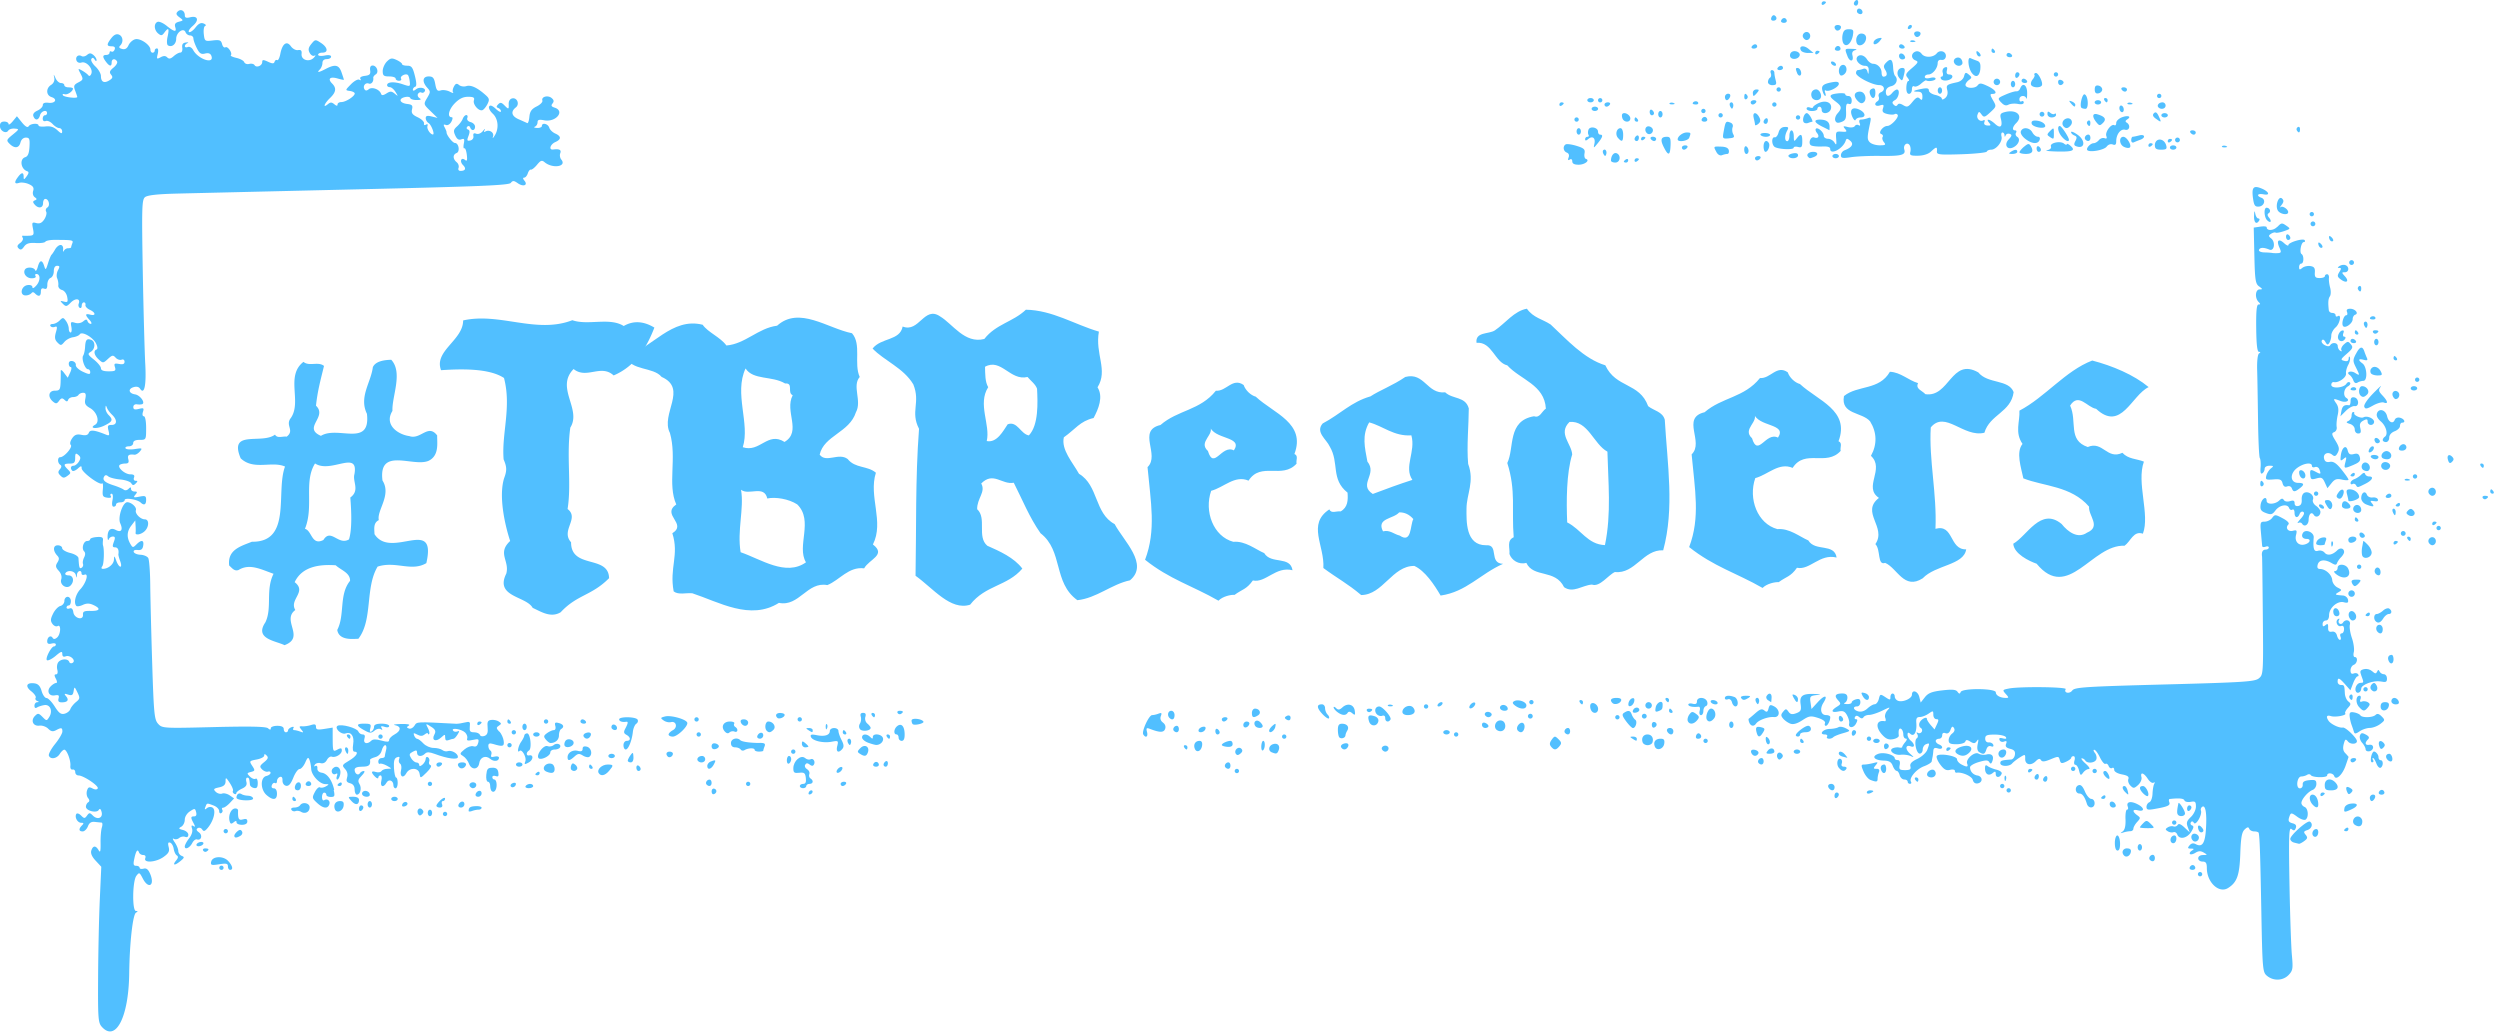 <svg width="394" height="163" fill="none" xmlns="http://www.w3.org/2000/svg"><g clip-path="url(#a)" fill="#51BFFF"><path d="M4.93 46.26c.16-.27.33-.27.6 0 .56.56.91.44.91-.3 0-.45.16-.6.51-.47.37.14.51-.04.51-.65 0-.47.23-.93.51-1.04.28-.11.51-.58.51-1.05 0-.55.19-.86.52-.86.42 0 .45.13.14.7-.21.39-.27.96-.13 1.27.14.31.22.81.18 1.12-.04.3.22.63.58.72.37.1.72.57.82 1.09.15.8.08.9-.52.74-.63-.16-.64-.13-.16.35s.6.46 1.25-.2c.75-.75 1.56-.64 1.25.17-.1.25-.03.55.15.66.18.11.32-.04.32-.33 0-.29.15-.53.34-.53.19 0 .3.19.25.41-.05.23.26.57.68.76.94.43 1.01 1.01.08.77-.82-.22-.86.02-.12.83.31.34.4.62.2.62s-.43-.19-.51-.42c-.11-.33-.26-.33-.69.03-.33.27-.84.36-1.29.22-.66-.21-.72-.13-.57.65.09.49.04.88-.12.88s-.29-.28-.29-.61c0-.33-.2-.89-.45-1.22-.41-.56-.49-.57-.99-.06-.3.3-.79.55-1.1.55-.31 0-.46.15-.35.32.11.18.42.24.68.14.39-.15.43.02.18.86-.23.81-.17 1.17.25 1.6.51.51.59.5 1.08-.08.29-.35.91-.69 1.37-.75.47-.07.94-.27 1.06-.46.33-.53 2.07.45 2.56 1.43.26.51.29.89.09.96-.54.19-.37.93.35 1.58.66.6.7.59 1.44-.09.67-.62.82-.64 1.22-.2.25.28.67.42.93.32.27-.11.47.03.47.32 0 .36-.25.46-.86.35-.73-.13-.83-.06-.65.5.18.57.04.66-1 .66-.82 0-1.21-.16-1.21-.48 0-.27-.5-.88-1.1-1.36-.99-.79-1.04-.92-.51-1.23.73-.43.78-1.62.07-1.89-.69-.26-.9-.01-.96 1.14-.03.52-.16 1.13-.3 1.34-.31.48.28 2.15.76 2.15.19 0 .35.21.35.47 0 .38-.22.36-1.17-.08-.64-.3-1.14-.77-1.1-1.05.04-.27-.2-.55-.52-.62-.37-.07-.59.08-.59.41 0 .29.14.53.31.53.17 0 .13.38-.08.84l-.39.84-.57-.75c-.37-.49-.56-.58-.54-.25.02.28 0 1.07-.02 1.77-.05 1.12-.16 1.27-.9 1.27-1 0-1.17 1-.3 1.72.46.38.61.36.96-.12.33-.45.51-.48.85-.16.34.32.47.32.59-.01.09-.23.44-.42.78-.42s.72-.15.84-.34c.12-.19.45-.34.74-.34.4 0 .48.23.34.94-.15.77-.02 1.04.76 1.48 1.1.63 1.56 2.19.78 2.62-1.04.58.23.72 1.42.15 1.33-.64 1.46-.93.7-1.69-.28-.28-.5-.76-.48-1.08.02-.47.06-.48.22-.06.1.28.47.78.82 1.11.84.81.8 1.6-.08 1.6-.6 0-.68.14-.49.89.19.76.14.85-.39.64-1.82-.74-2.51-.81-2.71-.3-.14.37-.48.47-1.16.33-.73-.15-1.08-.02-1.47.55-.31.45-.39.86-.21 1.05.33.33-1.04 1.92-1.66 1.92-.46 0-.46.91 0 1.2.24.15.22.38-.06.71-.33.39-.31.6.08.99.41.41.59.42 1.11.04.57-.41.57-.49.07-1-.75-.75-.69-.93.3-.93.69 0 .85-.17.85-.89s.08-.82.49-.48c.39.33.41.54.09 1.06-.22.36-.6.65-.83.65-.46 0-.57.42-.2.79.12.12.51-.03.85-.33.52-.47.62-.48.62-.06 0 .61 2.86 2.73 3.21 2.39.14-.13.19.29.13.94-.1 1.03-.01 1.2.68 1.3.51.07.72-.02.57-.25-.12-.2-.07-.37.12-.37.21 0 .27.41.15 1.02-.13.65-.06 1.02.18 1.02.21 0 .38-.15.38-.34 0-.19.3-.34.68-.34.38 0 .68-.16.68-.37 0-.41 2-.1 2.52.4.53.5.86.34.86-.42 0-.63-.14-.69-1.06-.51-.91.18-1 .14-.64-.3.35-.42.32-.51-.13-.51-.3 0-.55-.18-.55-.41 0-.31-.09-.31-.4 0-.23.23-.55.28-.76.11-.2-.16-.93-.47-1.63-.69-1.37-.44-1.78-.84-1.43-1.39.15-.25.35-.25.64 0 .23.19 1.07.41 1.87.48s1.58.34 1.74.59c.23.37.37.38.71.04.34-.34.33-.42-.02-.42-.25 0-.36-.22-.25-.51.14-.36-.03-.51-.59-.51-.83 0-2.07-1.08-1.68-1.47.12-.12.52-.23.89-.23.49 0 .62-.17.48-.68-.17-.64.08-.82.98-.71.21.02.59-.21.85-.52.43-.52.36-.55-.8-.37-.7.11-1.35.06-1.46-.11-.11-.17.12-.32.5-.32s.7-.22.7-.51c0-.34.34-.51 1.02-.51 1.01 0 1.02-.02 1.02-1.86 0-1.09-.15-1.86-.36-1.86s-.27-.29-.14-.69c.19-.6.11-.66-.65-.47-.65.16-.87.09-.87-.3 0-.3.25-.48.59-.42.33.05.71.03.85-.05.46-.27-.41-1.41-1.16-1.52-1-.15-1.16-.85-.26-1.13.47-.15.85-.07 1.04.23.68 1.05 1.01-.54.82-3.94-.1-1.86-.28-8.43-.39-14.59-.17-10-.14-11.25.35-11.65.37-.31 1.91-.48 4.86-.56 2.37-.06 15.14-.36 28.37-.67 19.38-.45 24.13-.64 24.42-1.02.31-.39.49-.38 1.1.05.88.62 1.65.32 1.05-.4-.26-.31-.27-.48-.04-.48.2 0 .45-.3.57-.67.12-.37.34-.64.49-.59.15.04.58-.3.96-.76.58-.71.77-.77 1.21-.4 1.27 1.05 3.54.68 2.62-.43-.21-.25-.28-.7-.16-1 .2-.53-.14-.71-1.13-.58-.73.09-.46-.81.34-1.17.97-.43.97-.92 0-1.35-.42-.18-.85-.6-.95-.93-.2-.63-1.16-.84-1.16-.26 0 .19-.34.33-.76.31-.42-.02-.57-.1-.34-.2.23-.09.42-.41.42-.69 0-.4.24-.47 1.03-.32 1.84.37 3.36-1.45 1.66-1.99-.52-.17-.6-.33-.33-.66.26-.32.22-.55-.15-.86-.59-.49-1.65-.2-1.45.4.08.23-.33.65-.9.93-.8.4-1.07.78-1.15 1.64-.06.62-.21 1.06-.34.99-.13-.07-.73-.34-1.33-.6-1.14-.49-1.32-1.21-.46-1.88.63-.5.21-1.57-.56-1.42-.36.07-.58.41-.57.87.03.9 0 .91-.7.2-.44-.44-.63-.47-.96-.13-.31.33-.31.46.02.58.23.09.42.32.42.52s-.37.03-.81-.39c-.55-.51-.89-.64-1.05-.38-.13.21.12.72.56 1.13.88.82 1.02 2.35.31 3.47-.29.46-.37.49-.25.1.19-.61-.63-1.11-1.22-.74-.22.14-.27.04-.11-.25.14-.26.01-.19-.27.16-.3.37-.74.55-1.06.43-.38-.15-.51-.03-.44.37.06.33-.16.63-.5.7-.5.1-.55 0-.27-.73.23-.61.21-.89-.08-1-.24-.08-.28-.27-.11-.45.17-.17.36-.12.45.12.22.61.77.52.77-.12 0-.3-.31-.62-.7-.72-.41-.11-.62-.37-.52-.65.1-.26.03-.46-.16-.46s-.44.27-.56.59c-.12.33-.52.86-.89 1.19-.56.5-.61.73-.29 1.43.27.59.55.77.95.62.47-.18.54-.06.4.67-.09.49-.06.82.08.74.14-.09.31.37.39 1.01.1.88.04 1.08-.27.83-.62-.51-.91.22-.32.81.54.54.37.91-.41.91-.28 0-.41-.2-.3-.48.1-.27-.03-.67-.3-.89-.62-.52-.63-1.21 0-1.45.56-.22.33-1.58-.27-1.58-.36 0-1.37-1.3-1.32-1.69.01-.09-.12-.43-.29-.75-.24-.45-.2-.54.18-.4.29.11.65-.11.87-.52.22-.42.24-.7.05-.7-.74 0-.48-1.2.47-2.18.72-.74 1.33-1.04 2.11-1.04.86 0 1.06.12.92.56-.2.63.75 1.74 1.33 1.55.21-.07.57-.5.8-.95.36-.72.32-.91-.36-1.5-1.27-1.12-2.26-1.57-2.97-1.34-.37.12-.88.04-1.14-.18-.37-.3-.55-.24-.82.27-.19.36-.24.77-.11.92.13.14-.11.08-.53-.14-.43-.22-1.07-.31-1.42-.2-.53.17-.69-.01-.87-1-.18-.98-.38-1.2-1.03-1.2-.97 0-1.08.83-.24 1.77.54.6.54.69-.01 1.62-.58.98-.58 1 .53 2.07l1.11 1.08-.93-.23c-.7-.17-.93-.1-.93.27 0 .27.2.62.45.77.43.26 1.01 1.8.68 1.8-.41 0-1-.9-.86-1.32.1-.29 0-.37-.24-.23-.23.14-.35.06-.3-.2.05-.24-.39-.68-.99-.96-.85-.4-1.04-.67-.9-1.25.15-.61.01-.76-.76-.85-1.18-.14-1.43-.81-.41-1.07.43-.11.83-.06.89.13.06.19.52.33 1.02.32.65 0 .77-.09.44-.3-.26-.16-.36-.47-.23-.68.13-.21.37-.3.53-.2.16.1.39.02.51-.17.33-.53-.79-.81-1.36-.34-.31.25-.5.28-.5.07 0-.19.16-.41.36-.47.25-.08.24-.6-.04-1.72-.34-1.35-.53-1.6-1.21-1.6-.44 0-.81-.11-.81-.25s-.39-.44-.87-.66c-.74-.34-.96-.3-1.52.25-.36.36-.66 1.04-.66 1.5 0 .72.16.85 1.02.85.56 0 1.02.15 1.02.34 0 .19.24.34.53.34.29 0 .43-.15.32-.34-.23-.37.75-.88 1.08-.56.11.11.24.57.29 1.03.09.81.06.82-1.15.41-1.31-.44-2.42-.37-2.42.16 0 .17.19.31.43.31s.64.34.9.76c.44.71.43.73-.12.27-.5-.41-.71-.42-1.31-.04-.52.33-.76.34-.85.06-.23-.7-1.42-1.15-1.93-.73-.31.26-.52.27-.68.02-.31-.5.14-1.11.67-.91.42.16.8-.32.71-.9-.02-.15.15-.39.39-.54.55-.34.17-1.4-.49-1.4-.32 0-.46.27-.39.76.09.61-.08.78-.83.87-.57.07-.85.25-.71.48.14.22.07.27-.16.13-.22-.13-.8.18-1.32.71-.93.95-.93.95-.17 1.06.42.06.76.24.76.4 0 .44-1.42 1.35-2.11 1.35-.33 0-.6.17-.6.38 0 .26-.16.25-.51-.04-.41-.34-.61-.34-1.02 0-.85.7-.56-.11.34-.97.96-.92 1.06-1.57.33-2.3-.74-.74-.32-1.13.85-.79.56.16 1.01.25 1.01.2 0-.05-.17-.58-.37-1.16-.41-1.19-1-1.32-2.46-.56-1.17.61-1.51.65-.96.1.22-.22.41-.68.41-1.02 0-.38.25-.61.68-.61.37 0 .68-.17.68-.38 0-.24-.37-.31-1.02-.18-.57.11-1.02.06-1.02-.13s.3-.33.68-.33c.96 0 .84-.83-.23-1.53-.88-.58-.92-.57-1.52.16-.47.58-.53.91-.26 1.41.2.37.53.56.76.43.22-.12.18.02-.1.32-.72.77-2.03.38-1.94-.57.06-.54-.09-.7-.56-.62-.35.06-.85-.21-1.13-.61-.65-.92-1.35-.41-1.66 1.21-.12.63-.34 1.07-.49.98-.15-.09-.34.02-.41.25-.11.33-.33.34-1.05 0-.74-.34-.9-.33-.9.05 0 .59-.92.96-1.21.49-.12-.2-.5-.28-.84-.19-.34.09-.69-.04-.79-.28-.09-.24-.65-.54-1.23-.67s-.98-.32-.88-.42c.31-.31-.49-1.48-.85-1.25-.19.12-.43-.11-.53-.51-.16-.61-.38-.7-1.47-.57-1.24.15-1.28.12-1.41-1-.07-.64.02-1.22.22-1.29.2-.07.09-.25-.24-.38-.43-.18-.8 0-1.3.64-.38.49-.84.8-1.01.7-.17-.11.1-.54.59-.96 1.05-.9.81-1.67-.42-1.36-.61.15-.83.07-.83-.32 0-.73-.66-1.06-1.13-.58-.3.3-.23.52.28.9.66.49.66.5-.09.7-.56.15-.71.37-.57.84.27.84-.14.78-1.34-.19-.54-.44-1.19-.73-1.44-.63-.62.24-.57 1.28.09 1.83.46.38.61.36.97-.13.65-.89.81-.7.52.61-.16.69-.13 1.27.05 1.39.6.37 1.3-.18 1.3-1.03 0-1.01 1.17-1.83 1.48-1.03.11.28.43.5.71.5.28 0 .52.21.52.46s.24.94.53 1.52c.43.86.68 1.03 1.31.87.53-.13.84-.02.99.35.54 1.41-2.07.58-2.87-.91-.2-.37-.56-.57-.83-.47-.59.23-.65-.34-.06-.61.23-.1.12-.15-.25-.1-.49.06-.65.3-.57.84.06.43-.07.75-.31.75s-.7.26-1.05.57c-.47.42-.73.47-1.01.19-.27-.27-.57-.28-1.05-.02-.61.33-.65.28-.45-.52.13-.52.08-.88-.12-.88-.19 0-.35.15-.35.34 0 .19-.15.34-.34.34-.19 0-.34-.22-.34-.48 0-.75-1.61-1.85-2.4-1.64-.39.1-.86.52-1.05.94-.24.53-.55.71-1.01.59-.47-.12-.56-.28-.3-.54.55-.55.43-1.48-.22-1.73-.38-.15-.78.04-1.18.56-.78 1.01-.76 1.29.05 1.29.45 0 .6.16.47.51-.11.28-.33.42-.5.32-.17-.1-.3-.03-.3.17s-.23.36-.51.36c-.62 0-.63.32-.04 1.1.55.73.88.76.88.08 0-.58.53-.68.85-.16.12.19-.13.63-.56.98-.61.5-.69.73-.38 1.11.31.38.25.57-.28.9-.82.51-1.32.25-1.32-.68 0-.39-.39-1.06-.87-1.51-.48-.45-.76-.97-.64-1.18.16-.26.32-.23.52.09.17.27.29.3.3.08 0-.21-.22-.57-.5-.8-.4-.33-.62-.33-1-.01-.27.23-.65.31-.85.19-.52-.32-1.03.11-.81.69.11.3.44.43.78.32.78-.25 1.86.97 1.56 1.75-.13.34-.33.45-.46.27s-.57-.51-.97-.74c-.71-.4-.72-.38-.26.5.44.85.42.94-.36 1.35-.71.37-.78.56-.5 1.3.18.48.33.92.33.99 0 .28-2.07.04-2.26-.26-.11-.18 0-.26.26-.17.43.15 1.32-.45 1.32-.89 0-.11-.3-.19-.68-.19-.38 0-.68-.15-.68-.34 0-.19-.23-.34-.52-.34-.29 0-.67-.34-.86-.76-.31-.69-.33-.7-.2-.05.08.43-.11.86-.5 1.1-.84.53-.81 1.64.06 1.92.99.31.61 1.03-.47.9-.6-.07-.9.05-.9.37 0 .26-.38.65-.84.86-.55.25-.77.56-.64.9.28.73.83.64 1.04-.16.18-.68 1.11-.97 1.11-.34 0 .19-.15.34-.34.34-.19 0-.34.25-.34.54 0 .33.19.47.48.36.26-.1.74.11 1.07.47.33.36.8.65 1.05.65s.46.23.46.52c0 .41-.16.37-.76-.19-.54-.5-1.09-.68-1.86-.59-.61.07-1.1 0-1.1-.15 0-.42-1.29-.32-1.56.12-.16.26-.51.07-1.05-.59l-.8-.99-.66.8c-.37.44-.66.63-.66.42 0-.21-.3-.38-.68-.38-.46 0-.68.23-.68.69 0 .77.96 1.31 1.32.73.13-.21.58-.35 1.01-.31.74.06.73.1-.3.94-1.01.83-1.04.92-.51 1.45.79.79 1.49.71 1.72-.2.12-.47.45-.77.85-.77.56 0 .64.21.57 1.45-.06 1.04-.25 1.51-.68 1.64-.92.29-.69 1.87.32 2.21.29.1.27.31-.08.79-.42.57-.48.58-.48.08 0-.74-.32-.73-.88.02-.64.84-.58 1.18.17.94.35-.11 1.04-.02 1.53.2.67.3.84.57.68 1.07-.12.39-.02.8.25.99.37.26.37.36.02.5-.34.14-.35.29-.04.65.58.69 1.33.58 1.33-.2 0-.37.16-.68.35-.68.55 0 .81 1.06.33 1.35-.24.15-.32.44-.19.66.13.22 0 .75-.28 1.19-.38.58-.73.75-1.27.61-.68-.18-.72-.1-.53.88.19.94.12 1.07-.54 1.11-.41.02-.88.02-1.03 0-.15-.03-.18.12-.05.32s-.05.58-.4.83c-.47.35-.53.56-.24.85.29.29.5.23.85-.27s.8-.64 1.82-.58c.75.05 1.44-.04 1.54-.2.1-.16.71-.29 1.36-.29 2.94 0 3.09.03 2.89.54-.11.28-.19.57-.19.64 0 .07-.22.14-.48.14a.81.81 0 0 0-.67.42c-.1.23-.15.12-.11-.25.04-.39-.13-.68-.4-.68s-.64.31-.85.68c-.21.37-.46.75-.57.85-.11.1-.36.7-.56 1.35-.34 1.09-.39 1.13-.61.42-.32-1.03-.71-.96-1.01.17-.14.51-.32.74-.4.51-.18-.49-1.32-.57-1.61-.12-.37.6.23 1.39 1.05 1.39.47 0 .74-.15.62-.34-.12-.19-.06-.34.11-.34.65 0 .68 1.01.05 1.76-.38.45-.65.59-.66.33 0-.27-.32-.4-.77-.34-1.02.15-1.3 1.63-.3 1.63.37 0 .78-.17.91-.37l-.02.07z"/><path d="M52.67 124.48c-.34-1.53-1.09-2.57-1.96-2.7-.46-.07-.72-.33-.69-.69.03-.33-.11-.49-.31-.37-.21.13-.25.05-.09-.2.14-.23.55-.34.9-.25.41.11.77-.07 1-.5.2-.37.54-.6.76-.52.6.21 1.59-.39 1.59-.97 0-.4-.14-.43-.68-.15-.74.4-.75.38-.76-2.15v-1.31l-1.32.21c-1.06.17-1.31.11-1.31-.33 0-.4-.19-.47-.76-.29-.42.14-1.04.23-1.38.21-.53-.03-.55.04-.17.51.39.48.37.52-.17.32-.34-.13-.77-.23-.95-.23-.18 0-.24-.15-.12-.33.12-.19-.02-.25-.32-.13-.29.11-.53.34-.53.5 0 .16-.15.3-.34.3-.19 0-.34-.23-.34-.51 0-.34-.34-.51-1.02-.51-.56 0-1.02.17-1.02.38 0 .28-.12.28-.45 0-.32-.27-2.85-.32-8.56-.18-7.95.2-8.11.19-8.75-.52-.59-.65-.68-1.54-.93-9.44-.15-4.79-.29-10.41-.31-12.47-.02-2.06-.16-3.97-.32-4.22-.16-.26-.71-.49-1.22-.51-.51-.02-.99-.22-1.06-.44-.08-.24.17-.36.62-.31.55.06.78-.12.87-.68.15-.9-.28-.98-1.07-.19-.53.53-.59.53-.95-.08-.6-1.04-.56-1.96.13-2.87l.64-.84.05.85c.03.47.03.96 0 1.1-.07.46.91.27 1.46-.28.69-.69.69-1.84 0-1.84s-1.59-.91-1.41-1.44c.15-.46-.69-1.24-1.35-1.26-.72-.02-1.54 2.4-1.12 3.32.48 1.05.15 1.52-.73 1.04-.8-.43-1.3.05-1.26 1.22.01.37.1.49.19.25s.38-.42.64-.42c.36 0 .4.19.15.85-.25.67-.22.85.18.85.45 0 .65.4.54 1.09-.02.13.11.63.29 1.1.18.49.19.86.02.86s-.46-.42-.64-.93c-.3-.83-.34-.85-.37-.18-.03.72-.9 1.45-1.74 1.45-.26 0-.29-.15-.09-.42.26-.35.33-2.69.1-3.3-.03-.09-.04-.44 0-.77.05-.47-.16-.58-.98-.52-.57.04-1.04.2-1.04.35 0 .15-.21.27-.47.27-.58 0-.93 1.18-.48 1.63.21.21.21.56 0 .96-.18.35-.26.81-.18 1.02.08.22-.02.49-.22.61-.33.2-.4 0-.49-1.51-.02-.29-.57-.64-1.3-.82-.7-.17-1.27-.52-1.27-.76s-.31-.45-.69-.45c-.76 0-.8.86-.08 1.63.32.34.33.58.02 1.08-.33.52-.29.77.21 1.31.38.42.53.93.39 1.35-.27.85.84 1.59 1.46.98.65-.65.47-1.61-.31-1.61-.38 0-.6-.15-.49-.34.34-.56 1.46-.38 1.63.25.15.56.16.56.19 0 .04-.64.72-.84.72-.22 0 .21.2.3.46.2.73-.28.27 1.31-.66 2.31-.76.82-1.07 2.16-.61 2.62.11.11.57.04 1.02-.17.59-.27 1.04-.27 1.66.02 1.22.56 1.04.96-.42.93-1.03-.02-1.26.09-1.22.59.08.97-1.38.6-1.52-.38-.07-.52-.28-.72-.59-.6-.26.1-.48.04-.48-.14 0-.18.15-.33.34-.33.19 0 .34-.3.34-.68 0-.38-.23-.68-.51-.68s-.51.29-.51.64c0 .35-.28.71-.63.8-.35.09-.87.63-1.15 1.21-.42.84-.44 1.15-.1 1.62.23.32.6.47.81.34.58-.36.5 1.32-.09 1.81-.33.28-.55.29-.7.04-.29-.48-.85-.11-.85.56 0 .36.21.47.68.35.37-.1.68-.04.68.13s-.12.31-.27.31c-.45 0-1.46 1.97-1.12 2.18.17.11.79-.2 1.36-.68.86-.73 1.05-.78 1.05-.3 0 .38.18.51.53.37.69-.27 1.69.65 1.1 1.02-.22.14-.47.07-.54-.15-.18-.53-1.26-.51-1.71.04-.2.24-.28.78-.17 1.19.12.45.04.74-.2.74-.29 0-.29.18-.03.68.22.41.23.68.04.68-.18 0-.56.23-.84.52-.71.71-.31 1.61.64 1.43.6-.11.72-.01.59.48-.12.45.02.62.5.62.92 0 1.18-.36.69-.95-.35-.43-.31-.47.32-.27.59.19.76.08.86-.54.13-.75.14-.75.6.19.43.88.41 1.01-.22 1.52-.38.31-.78.81-.89 1.11-.1.3-.51.63-.91.73-.57.15-.9-.1-1.56-1.14-.46-.73-1.04-1.33-1.29-1.33s-.6-.5-.77-1.1c-.22-.78-.55-1.13-1.1-1.21-1.28-.18-1.55.45-.54 1.24.49.39.81.85.7 1.03-.11.18 0 .4.23.5.34.14.34.18 0 .2-.23.01-.42.26-.42.56 0 .34.15.43.42.26.23-.15.76-.31 1.16-.37.91-.12 1.34.94.75 1.88-.4.64-.42.64-1.07-.02-.6-.6-.72-.61-1.18-.15-.72.72-.29 1.66.7 1.53.44-.06 1.06.16 1.38.48.44.44.74.5 1.22.25.86-.46 1.02-.43 1.02.2 0 .29-.51 1.17-1.14 1.95-.63.78-1.07 1.6-.99 1.84.23.65 1.24.5 1.71-.25.23-.37.56-.68.72-.68.4 0 1.05 1.71.96 2.54-.04.39.1.64.35.59.23-.05.42.14.42.42 0 .28.23.51.51.51.78 0 3.27 1.67 3.03 2.05-.13.21-.43.21-.84-.01-.51-.27-.68-.2-.85.35-.12.38-.05.9.16 1.16.26.32.27.53.03.68-.2.12-.36.44-.36.7 0 .64 1.68 1.06 2.02.51.17-.28.32-.18.45.31.25.94-.63 1.31-1.37.58-.49-.49-.58-.49-.93 0-.35.48-.44.48-.94-.02-.3-.3-.63-.41-.74-.24-.31.5.18 1.39.76 1.39.42 0 .45.09.13.41-.56.56-.51.95.11.95.28 0 .65-.36.82-.79.21-.56.53-.77 1.09-.71.44.05.92.1 1.07.11.15.02.17.36.04.77-.13.41-.22 1.51-.2 2.46.02 1.31-.05 1.58-.31 1.12-.45-.77-.89-.75-1.15.05-.14.43.09.97.68 1.6l.89.96-.23 5.11c-.13 2.81-.25 8.33-.27 12.27-.04 6.55.01 7.22.6 7.86 2.18 2.41 4.21-1.53 4.3-8.36.06-4.82.56-9.31 1.06-9.64.34-.21.34-.27 0-.27-.61 0-.55-4.72.07-5.54.45-.59.5-.56 1.01.42.89 1.73 1.93 1.12 1.18-.69-.31-.74-.6-.98-1.05-.86-.34.09-.63.03-.63-.14s-.24-.31-.54-.31c-.43 0-.49-.22-.3-1.1.27-1.27.52-1.62.74-1.02.08.23.38.42.67.42.32 0 .44.19.32.51-.3.79 1.69.65 2.89-.21.81-.58.97-.89.8-1.56-.15-.6-.09-.8.23-.69.24.08.49.51.56.96.07.45.28.92.49 1.05.26.16.23.39-.08.77-.67.8-.3.9.61.16.68-.55.71-.68.25-.85a.886.886 0 0 1-.54-.77c0-.31-.26-.93-.57-1.38-.31-.44-.38-.69-.15-.55.23.14.61.09.86-.12s.67-.29.95-.18c.3.12.49-.01.49-.34 0-.29-.37-.62-.83-.74-.71-.18-.75-.26-.28-.52.3-.17.55-.66.55-1.1 0-.46.34-1.01.81-1.32.76-.5.82-.49.98.13.11.43 0 .66-.3.66-.57 0-.59.17-.1 1.08.28.53.28.64-.04.44-.29-.18-.35-.05-.2.41.13.42-.05.99-.47 1.54-.38.48-.68 1.05-.68 1.27 0 .59.8.22 1.19-.56.19-.37.52-.62.73-.55.68.23.93-.66.31-1.11-.41-.3-.47-.49-.18-.67.22-.13.53-.04.7.22.24.37.44.29.97-.38.89-1.14 1.23-2.72.65-3.07-.25-.16-.64-.12-.89.09-.34.28-.39.24-.23-.19.25-.65.2-.65 1.3-.23.48.18.87.57.87.87 0 .3.15.44.34.32.19-.12.26-.35.15-.53-.11-.17-.04-.32.15-.32s.65-.33 1.03-.73l.68-.73-.69-.48c-.38-.26-.92-.39-1.2-.28-.28.11-.73-.02-1-.28-.42-.42-.34-.51.53-.7.75-.16 1.01-.42 1.02-.96 0-.67.06-.64.66.26.36.55.59 1.11.5 1.25-.09.14 0 .35.19.46.19.11.34.08.34-.09 0-.17.4-.49.88-.71.64-.29.84-.59.71-1.07-.1-.37-.04-.67.13-.67.29 0 .33.11.43 1.1.02.23.31.47.64.53.44.09.59-.11.59-.78 0-.51-.15-.8-.34-.68-.19.12-.59-.04-.89-.34-.51-.51-.5-.56.16-.73.65-.17.67-.24.2-.96-.49-.75-.46-.78.69-1 .66-.12 1.2-.4 1.2-.62 0-.29.1-.29.39 0 .3.3.2.55-.41 1.04-.7.57-.74.71-.31 1.14.27.27.68.43.91.35.23-.08.42 0 .42.19s-.3.41-.68.5c-.96.25-.93 2.15.05 3 1.01.88 1.64.8 1.64-.21 0-.52-.19-.85-.5-.85s-.42-.2-.3-.51c.11-.28.33-.42.5-.32.17.1.3-.03.3-.3s.2-.57.45-.66c.29-.11.44.09.42.55-.01.42.22.77.56.84.42.08.74-.28 1.14-1.26.3-.76.75-1.38.99-1.38s.64-.46.89-1.01c.37-.85.49-.92.68-.42.13.32.24.95.26 1.39.03 1 1.32 2.4 2.23 2.42.63.01.63.04.08.36-.33.19-.74.26-.92.15-.18-.11-.54.22-.81.74-.46.87-.43.99.34 1.7.96.89 1.66.98 1.93.27.22-.57-.29-1-.8-.69-.19.12-.34-.1-.34-.49s.15-.7.34-.7c.19 0 .34.15.34.34 0 .19.32.34.7.34.62 0 .67-.13.46-1.1l.08-.02z"/><path d="M34.9 136.42c-.19 0-.34.15-.34.34 0 .19.15.34.34.34.19 0 .34-.15.34-.34 0-.19-.15-.34-.34-.34z"/><path d="M33.27 135.83c-.1.52.06.57 1.27.38 1.14-.18 1.38-.12 1.38.33 0 .3.15.55.34.55.54 0 .4-.64-.3-1.4-.79-.85-2.51-.77-2.68.13l-.01.01zM32.02 134.05c.12.19.35.26.53.15.47-.29.38-.49-.21-.49-.29 0-.43.15-.32.34zM31.72 132.69c-.28 0-.6.15-.72.34-.12.19.02.34.3.34.28 0 .6-.15.72-.34.12-.19-.02-.34-.3-.34zM37.41 131.02c-.26.22-.48.53-.48.69 0 .38.37.37.98 0 .26-.16.36-.47.22-.69-.18-.3-.36-.3-.72 0zM35.58 131.33a.34.34 0 1 0 0-.68.34.34 0 0 0 0 .68zM38.29 129.13c-.66.21-.81-.06-.77-1.4 0-.21-.23-.35-.52-.31-.62.09-1.04 1.11-.82 1.97.12.47.26.52.63.22.34-.28.47-.29.47 0 0 .21.38.38.85.38.54 0 .85-.19.85-.53 0-.38-.2-.47-.68-.32l-.01-.01zM65.92 128.31c.16.27.33.27.6 0 .27-.27.27-.47 0-.74-.45-.45-.95.17-.6.74zM67.76 127.61c-.19 0-.34.23-.34.51s.15.51.34.51c.19 0 .34-.23.34-.51s-.15-.51-.34-.51zM70.14 128.62a.34.34 0 1 0 .001-.68.34.34 0 0 0 0 .68zM47.27 126.93c-.12.19-.51.34-.89.34-.39 0-.58.15-.45.36.12.2.41.29.64.2.23-.09.62-.04.87.11.65.4 1.36.03 1.36-.71 0-.69-1.15-.91-1.52-.3h-.01zM53.59 126.25c-.72 0-1.07.57-.81 1.29.26.69 1.25.31 1.37-.53.08-.57-.06-.76-.56-.76zM56.92 126.93c-.19 0-.34.24-.34.53 0 .29.15.43.34.32.19-.11.34-.35.34-.53 0-.18-.15-.32-.34-.32zM74.96 127.05c-.86.04-1.1.21-1.1.76 0 .11.24.11.54 0 .29-.11.75-.21 1.02-.21s.48-.13.48-.3c0-.17-.42-.28-.93-.25h-.01zM58.28 126.25c-.19 0-.34.23-.34.51s.15.51.34.51c.19 0 .34-.23.34-.51s-.15-.51-.34-.51zM63.36 126.94c0 .17.23.22.51.11s.42-.33.32-.5c-.22-.36-.82-.07-.82.39h-.01zM69.81 126.25c.18 0 .33-.18.33-.39 0-.21-.29-.13-.68.22-.37.34-.68.74-.68.9 0 .16.24.29.54.29.34 0 .47-.19.35-.51-.11-.28-.05-.51.13-.51h.01zM72.25 126.87c-.07.22.11.4.4.4.29 0 .54-.24.54-.54 0-.6-.73-.49-.94.13v.01zM55.68 125.57c-.87 0-.88.02-.29.67.64.71 1.19.63 1.19-.18 0-.3-.34-.49-.9-.49zM39.1 125.4c-.36 0-.82-.11-1.02-.24-.42-.27-.81 0-.81.56 0 .21.62.39 1.37.41.88.02 1.32-.1 1.24-.34-.07-.21-.42-.38-.78-.38v-.01zM46.23 125.57c-.08 0-.15.15-.15.34 0 .19.16.34.36.34.2 0 .26-.15.15-.34-.12-.19-.28-.34-.36-.34zM62.17 126.25c.282 0 .51-.152.51-.34 0-.188-.228-.34-.51-.34-.282 0-.51.152-.51.34 0 .188.229.34.51.34zM58.28 125.25c0-.46-.62-.77-1.02-.52-.19.12-.26.35-.15.53.25.41 1.17.41 1.17 0v-.01zM74.96 125.17c-.07.22.11.4.4.4.29 0 .54-.24.54-.54 0-.6-.73-.49-.94.13v.01z"/><path d="M78.669 115.3c-.48-.53-.48-.66-.05-.93.43-.28.43-.36-.01-.66-.28-.19-.81-.3-1.19-.25-.55.07-.66.3-.57 1.19.08.81-.05 1.16-.49 1.33-.35.13-.65.06-.73-.17-.07-.22-.48-.4-.91-.4-.63 0-.75-.16-.68-.88.09-.8.01-.86-.81-.66-.5.12-1.06.21-1.24.2-6.47-.34-6.26-.35-6.67.3-.22.35-.61.55-.87.45-.39-.15-.4-.23-.02-.47.28-.18-.2-.27-1.24-.25-.93.02-1.35.11-.93.19 1.01.19.97.89-.08 1.46-.47.25-.85.64-.85.88 0 .32-.29.34-1.23.08-.85-.24-1.34-.23-1.59.03-.63.63-1.31.44-1.08-.31.15-.47.06-.68-.28-.68-.27 0-.57-.21-.67-.46-.21-.56-2.72-1.24-3.28-.9-.56.35.6 1.46 1.26 1.2.87-.33 1.41.43 1.2 1.7-.12.75-.05 1.17.19 1.17.77 0 .35.72-.82 1.41-1.13.67-1.17.75-.65 1.32.36.39.47.87.32 1.34-.18.56-.07.77.48.91.47.12.71.46.71.99 0 .44.16.81.35.81.55 0 .81-1.05.41-1.69-.29-.46-.21-.74.36-1.31.4-.4.55-.73.33-.73-.22 0-.49.15-.61.34-.28.45-.84.09-.84-.53 0-.33.38-.49 1.19-.49 1.06 0 1.35-.24 1.24-1.07-.02-.12.34-.31.8-.43.51-.13.91-.53 1.04-1.05.12-.46.36-.84.55-.84.19 0 .25.34.14.76-.11.42-.21.88-.21 1.02s-.23.25-.51.25-.51.24-.51.53c0 .29.12.46.26.37.14-.09.64.05 1.1.31.81.45.82.47.1.48-.41 0-.84.17-.96.36-.12.19-.51.26-.87.15-.78-.25-.83.04-.14.74.28.28.51.34.51.15 0-.19.16-.36.35-.36.19 0 .26.36.13.85-.24.96.33 1.16.82.29.35-.62 1.08-.35 1.08.41 0 .27.15.49.34.49.19 0 .34-.38.34-.85s-.11-.85-.25-.85-.29-.67-.34-1.49c-.06-1.11.05-1.54.46-1.7.39-.15.49-.06.35.29-.11.28-.03.6.16.72s.26.57.15 1.01c-.26 1.02.34 1.39.82.5.52-.97 1.96-.92 2.1.08.11.75.12.75 1.12-.23.59-.58.84-1.05.61-1.12-.22-.07-.32-.33-.22-.58.1-.25.01-.55-.19-.68-.2-.12-.36 0-.36.26s-.23.68-.51.91c-.35.29-.51.3-.51.04 0-.21-.19-.38-.43-.38s-.61-.3-.84-.67c-.35-.57-.32-.72.26-1.03.54-.29.67-.25.67.16 0 .61.71.69 1.26.14.28-.28.67-.27 1.51.04 2.07.77 3.67.98 3.67.48 0-.55-1.02-1.12-1.62-.91-.24.09-.62 0-.85-.18-.23-.18-.84-.33-1.36-.33-.54 0-1.24-.31-1.62-.71-.37-.4-.8-.72-.96-.72-.16 0-.38-.23-.49-.52-.16-.43-.08-.45.49-.15.51.27.82.26 1.18-.03.27-.22.49-.28.49-.14s.09.18.2.07c.11-.11.02-.53-.2-.94-.33-.61-.32-.7.06-.48 1.13.65 1.29.91.96 1.53-.48.89.23 1.21 1.05.47.63-.57.66-.57.66 0 0 .41.17.53.54.39.29-.11.64-.21.77-.21s.42-.3.64-.67c.34-.55.33-.63-.05-.48-.26.1-.56.03-.67-.15-.31-.51 1.37-.22 1.92.32.26.26.41.68.32.93-.12.35.1.4.88.23.92-.2 1.01-.15.85.48-.13.49-.37.65-.77.52-.33-.1-.94.11-1.4.5-.76.64-.77.71-.2 1.05.34.2.76.75.93 1.21.39 1.03 1.46.95 1.61-.11.13-.93 1.02-1.28 1.72-.67.58.5 1.39.4 1.39-.18 0-.19-.32-.27-.7-.17-.51.13-.65.05-.52-.29.1-.26.04-.56-.14-.67-.18-.11-.32-.44-.32-.73 0-.39.2-.47.76-.3 1.54.47 1.78.4 1.66-.49-.06-.47-.36-1.12-.66-1.46h-.05zM112.57 124.3c-.23-.08-.42.11-.42.42s.15.51.34.45c.51-.17.56-.72.08-.88v.01zM127.821 124.56c-.14 0-.31.17-.38.38s.04.32.25.25c.43-.14.52-.64.13-.64v.01zM77.59 121c-.71 0-.86.18-.95 1.1-.06.62.05 1.1.25 1.1s.36.28.36.62c0 .34.1.72.22.84.38.38.8-.12.8-.97 0-.46-.15-.83-.34-.83-.19 0-.34-.17-.34-.38s.24-.28.53-.17c.4.15.51.02.42-.56-.08-.56-.34-.76-.96-.76l.01.01zM46.9 124.56c.31 0 .53-.29.53-.71 0-.83-.79-.71-.96.14-.06.33.11.56.42.56l.01.01zM74.54 124.22c.47 0 .72-.61.34-.84-.45-.28-1.09.12-.84.53.11.17.33.32.49.32l.01-.01zM80.81 123.42c-.28.11-.42.33-.32.5.22.35.82.07.82-.39 0-.17-.23-.22-.51-.11h.01zM83.54 123.54c-.27 0-.58.15-.7.34-.12.19.1.34.49.34s.7-.15.7-.34c0-.19-.22-.34-.49-.34zM127.699 119.67c-.18.11-.56.02-.83-.21-.67-.56-1.84.47-1.84 1.62 0 .69.14.8.93.71.8-.09.95.03 1.04.82.08.67-.04.93-.42.93-.29 0-.53.15-.53.34 0 .19.23.34.51.34s.51-.15.51-.34c0-.19.23-.34.51-.34.59 0 .68-.53.15-.86-.2-.12-.28-.43-.18-.69.1-.26-.07-.6-.36-.77-.3-.17-.43-.48-.29-.7.18-.29.37-.3.7-.03.31.26.52.26.67.02.29-.47-.11-1.1-.54-.84h-.03zM48.17 123.54c-.06.19.14.34.45.34s.5-.19.42-.42c-.16-.48-.7-.43-.88.08h.01zM53.53 123.88c.19 0 .34-.16.34-.36 0-.2-.15-.26-.34-.15-.19.11-.34.28-.34.36 0 .08.15.15.34.15zM67.76 123.2c-.19 0-.34.15-.34.34 0 .19.15.34.34.34.19 0 .34-.15.34-.34 0-.19-.15-.34-.34-.34zM111.83 122.86c-.43 0-.73.53-.46.8.38.38.78.23.78-.29 0-.28-.14-.51-.32-.51zM117.91 123.2c-.19 0-.34.15-.34.34 0 .19.15.34.34.34.19 0 .34-.15.34-.34 0-.19-.15-.34-.34-.34zM133.01 123.2c-.29 0-.53.15-.53.34 0 .19.14.34.32.34s.41-.15.53-.34c.12-.19-.03-.34-.32-.34zM53.17 122.86c.16 0 .36-.39.46-.87.18-.95-.55-1.51-1.17-.9-.44.44-.03 1.19.48.87.24-.15.3-.03.16.33-.12.31-.09.56.07.56v.01zM84.71 121.68c-.19.12-.34.28-.34.36 0 .08.15.15.34.15.19 0 .34-.16.34-.36 0-.2-.15-.26-.34-.15zM95.76 120.49c-.9 0-1.74.8-1.41 1.34.34.55.99.42 1.63-.33.76-.89.74-1.01-.22-1.01zM86.99 120.4c-1.01-.35-1.83.83-.85 1.22.86.35 1.27.21 1.27-.42 0-.36-.19-.72-.42-.8zM132.75 121.19c.08-.25-.04-.38-.3-.3-.24.08-.51.35-.59.59-.08.25.04.38.3.3.24-.08.51-.35.59-.59zM90.02 120.62c-.1.27-.09.58.02.69.29.29.7.25.91-.1.1-.17-.02-.47-.28-.69-.35-.29-.51-.27-.65.1zM100.629 120.66c-.19-.11-.34.03-.34.32 0 .29.15.53.34.53.19 0 .34-.14.34-.32s-.15-.41-.34-.53z"/><path d="M72.87 120.15c-.7 0-.91.36-.47.8.31.31.88.1 1.04-.4.07-.22-.18-.4-.57-.4zM92.99 120.49c-.08 0-.15.15-.15.34 0 .19.16.34.36.34.2 0 .26-.15.15-.34-.12-.19-.28-.34-.36-.34zM112.491 120.49c.39-.73.34-.79-.48-.47-.29.11-.54.42-.54.68 0 .69.6.57 1.02-.21zM69.63 120.49c.12-.19-.03-.34-.32-.34-.29 0-.53.15-.53.34 0 .19.14.34.32.34s.41-.15.53-.34zM81.83 120.15c-.28 0-.51.15-.51.34 0 .19.23.34.51.34s.51-.15.51-.34c0-.19-.23-.34-.51-.34zM137.62 120.49c-.06.19.14.34.45.34s.5-.19.42-.42c-.16-.48-.7-.43-.88.08h.01zM139.59 119.98c-.19.12-.34.35-.34.53 0 .18.15.32.34.32.19 0 .34-.24.34-.53 0-.29-.15-.43-.34-.32zM83.39 119.05c-.48.11-.5-.48-.02-.77.48-.3.22-2.7-.29-2.7-.22 0-.43.15-.45.34-.02.19-.25.64-.51 1.01-.47.67-.67 1.85-.24 1.42.37-.37 1.15 1.03.91 1.65-.19.5-.12.52.53.17.74-.4.8-1.28.07-1.12zM124.35 119.14c-.19 0-.34.31-.34.7 0 .39.15.6.34.49.19-.11.34-.43.34-.7 0-.27-.15-.49-.34-.49zM99.36 119.03c-.23.32-.42.7-.42.85 0 .15.21.27.47.27.29 0 .45-.33.42-.85-.04-.77-.09-.79-.47-.27zM110.649 119.14c-.57 0-.95.48-.63.8.4.4 1.12.22 1.12-.29 0-.28-.22-.51-.49-.51zM87.27 117.42c-.25.21-.69.28-.98.17-.6-.23-1.78 1.3-1.44 1.86.29.46 1.88-.28 1.88-.87 0-.25.3-.45.66-.45.36 0 .75-.14.85-.32.31-.49-.47-.8-.97-.39zM92.5 117.68c-.46-.12-.68-.01-.68.34 0 .35-.22.46-.74.32-.82-.22-1.63.28-1.63 1 0 .62.32.59 1.09-.11.53-.48.75-.51 1.31-.16.37.23.82.33 1 .22.58-.36.34-1.43-.35-1.61zM96.39 118.8c-.28 0-.51.15-.51.34 0 .19.23.34.51.34s.51-.15.51-.34c0-.19-.23-.34-.51-.34zM105.539 118.46c-.52 0-.67.4-.29.78.27.27.8-.04.8-.46 0-.18-.23-.32-.51-.32zM135.61 117.89c-.52.52-.53.63-.08.91.72.46 1.01.41 1.24-.2.34-.9-.47-1.4-1.16-.71zM54.43 118.29c.11.28.25.51.33.51.08 0 .13-.23.13-.51s-.15-.51-.33-.51c-.18 0-.24.23-.13.51zM125.36 118.46c0-.19-.15-.34-.34-.34-.19 0-.34.15-.34.34 0 .19.15.34.34.34.19 0 .34-.15.34-.34zM119.729 117.09c-1.46 0-2.8-.18-3.06-.44-.51-.51-1.47-.21-1.47.45 0 .45.23.68.66.68.36 0 .75.16.87.34.12.19.39.23.61.1.57-.35 1.59-.38 1.59-.05 0 .16.3.28.68.28.38 0 .68-.06.68-.14 0-.08.09-.39.21-.69.16-.42 0-.54-.76-.54l-.01.01zM131.95 117.57c-.24.95.2 1.19.81.45.27-.32.23-.7-.13-1.39-.27-.52-.49-1.16-.49-1.42s-.3-.47-.68-.47c-.38 0-.68.21-.68.47 0 .65-.82.91-2.08.65-.8-.16-1.02-.1-.91.25.21.63 1.91 1.04 3.26.79 1.07-.2 1.11-.17.9.68v-.01zM100.48 113.41c-.29-.47-2.9-.5-2.9-.04 0 .31.48.48 1.1.38.35-.06.32.22-.12 1.05-.3.56-.27.77.17 1.01.69.38.71.95.04.95-.28 0-.51.3-.51.68 0 .38.16.68.35.68.42 0 .98-1.39 1.13-2.78.06-.55.31-1.13.54-1.28.23-.15.33-.44.2-.65zM112.72 117.16c-.35-.07-.57.11-.57.45s.22.52.57.45c.31-.06.57-.26.57-.45s-.26-.39-.57-.45zM80.64 117.44c0-.19-.15-.34-.34-.34-.19 0-.34.15-.34.34 0 .19.15.34.34.34.19 0 .34-.15.34-.34zM90.38 117.19c.2-.6-.94-.96-1.28-.4-.16.25-.2.59-.1.75.25.41 1.22.17 1.39-.34l-.01-.01zM126.891 117.78c.28 0 .51-.06.51-.13s-.23-.32-.51-.55c-.42-.35-.51-.32-.51.13 0 .3.23.55.51.55zM133.629 116.52c-.11.11-.08.4.06.63.21.35.29.35.41 0 .16-.49-.17-.94-.47-.63zM137.559 116.15c0 .32-.09.32-.41 0-.55-.55-1.29-.51-1.29.07 0 .26.42.63.93.82.51.19 1.08.35 1.27.36.67.04 1.28-.59 1.08-1.12-.24-.63-1.58-.74-1.58-.14v.01zM88.06 113.95c-.57-.15-.68-.06-.54.47.1.38 0 .65-.24.65-.23 0-.7.21-1.06.47-.55.4-.58.55-.19 1.02.25.3.57.54.72.54.78 0 1.34-.5 1.34-1.2 0-.44.15-.88.34-1 .55-.34.39-.75-.37-.95zM141.381 114.45c-.52.43-.58 1.29-.1 1.29.19 0 .34.23.34.51s.22.51.49.51c.33 0 .48-.36.46-1.1-.03-1.24-.53-1.75-1.19-1.21zM55.08 116.43c.08 0 .15-.15.15-.34 0-.19-.16-.34-.36-.34-.2 0-.26.15-.15.34.12.19.28.34.36.34zM59.97 115.75c-.19 0-.34.15-.34.34 0 .19.15.34.34.34.19 0 .34-.15.34-.34 0-.19-.15-.34-.34-.34zM91.99 116.08c.27.44.75.44 1.03-.02.31-.5-.05-.78-.7-.53-.3.11-.45.36-.33.55zM119.749 116.42c.3 0 .54-.24.54-.54 0-.6-.73-.49-.94.13-.07.22.11.4.4.4v.01zM139.91 115.75c-.2 0-.26.15-.15.34.12.19.28.34.36.34.08 0 .15-.15.15-.34 0-.19-.16-.34-.36-.34zM84.54 116.09c.281 0 .51-.152.51-.34 0-.188-.229-.34-.51-.34-.282 0-.51.152-.51.34 0 .188.228.34.51.34zM104.831 112.91c-.76.19-.78.25-.25.63.32.23.83.35 1.15.27.85-.22 1.11.84.31 1.27-.37.2-.67.5-.67.68 0 .18.3.33.66.33.73 0 2.45-1.66 2.28-2.2-.18-.54-2.57-1.21-3.48-.98zM110.119 116.09a.34.34 0 1 0 0-.68.34.34 0 0 0 0 .68zM61.33 114.41c0-.2-.53-.36-1.19-.36-.81 0-1.19.16-1.19.49 0 .27-.18.6-.39.73-.27.17-.33.01-.2-.49.17-.65.05-.73-1.03-.73-1.31 0-1.21.37.33 1.17.64.34.9.32 1.36-.07.31-.27.76-.37.98-.23.28.17.32.11.15-.17-.19-.31-.07-.37.46-.2.43.14.72.08.72-.13v-.01zM80.98 115.75a.34.34 0 1 0 0-.68.34.34 0 0 0 0 .68zM115.749 115.3c.54.21.64-.42.12-.74-.19-.12-.26-.35-.15-.53.11-.17-.2-.32-.68-.32-1.02 0-1.46.8-.84 1.54.28.33.55.4.76.19.18-.18.54-.25.79-.15v.01zM132.97 115.07c-.08 0-.15.15-.15.34 0 .19.16.34.36.34.2 0 .26-.15.15-.34-.12-.19-.28-.34-.36-.34zM121.09 113.71c-.48 0-.65 1.06-.24 1.47.33.33.6.28 1.05-.17.47-.47-.05-1.3-.81-1.3zM127.401 115.07c.64.41.68.41.68 0 0-.19-.27-.34-.59-.33-.51 0-.52.05-.08.33h-.01zM137.219 114.73c0-.14-.23-.45-.52-.69-.3-.25-.43-.69-.32-1.06.14-.44.03-.63-.35-.63s-.49.19-.37.59c.1.33.04.82-.13 1.09-.19.31-.18.65.02.9.34.41 1.66.25 1.66-.21l.01.01zM82.67 115.07c.188 0 .34-.228.34-.51 0-.282-.152-.51-.34-.51-.188 0-.34.228-.34.51 0 .282.152.51.34.51zM96.43 114.34c-.1.16-.09.39.03.51.32.32.78.26.78-.1 0-.46-.6-.76-.81-.41zM130.34 114.79c.1-.24.09-.54-.03-.65-.11-.11-.19.09-.18.44.02.39.1.48.2.2l.01.01zM75.22 114.07c0 .2.15.26.34.15.19-.11.34-.28.34-.36 0-.08-.15-.15-.34-.15-.19 0-.34.16-.34.36zM117.44 114.39c.26 0 .47-.23.47-.51s-.3-.51-.67-.51c-.45 0-.6.16-.47.51.11.28.41.51.67.51zM143.66 113.54c0 .22.08.48.18.58.27.27 1.87-.11 1.69-.4-.28-.46-1.86-.61-1.86-.18h-.01zM80.11 113.38c-.08 0-.15.15-.15.34 0 .19.16.34.36.34.2 0 .26-.15.15-.34-.12-.19-.28-.34-.36-.34zM85.72 113.71c0 .19.15.34.34.34.19 0 .34-.15.34-.34 0-.19-.15-.34-.34-.34-.19 0-.34.15-.34.34zM92.01 114.05c.29 0 .43-.15.32-.34-.12-.19-.35-.34-.53-.34-.18 0-.32.15-.32.34 0 .19.24.34.53.34zM110.119 113.38c0-.19-.15-.34-.34-.34-.19 0-.34.15-.34.34 0 .19.15.34.34.34.19 0 .34-.15.34-.34zM126.039 113.71c.19 0 .34-.15.34-.34 0-.19-.15-.34-.34-.34-.19 0-.34.15-.34.34 0 .19.15.34.34.34zM122.991 112.36c-.66 0-.88.36-.48.77.27.27 1.15-.08 1.15-.46 0-.17-.3-.3-.68-.3l.01-.01zM137.75 113.04c.08 0 .15-.15.15-.34 0-.19-.16-.34-.36-.34-.2 0-.26.15-.15.34.12.19.28.34.36.34zM141.989 112.51c.47-.29.38-.49-.21-.49-.29 0-.43.15-.32.34.11.19.35.26.53.15zM370.1 119.24s-.22-.28-.49-.55c-.33-.33-.41-.78-.24-1.42.22-.81.3-.86.68-.4.4.48 1.4.44 1.4-.06 0-.51-1.8-2.24-2.23-2.15-.54.11-1.89-.53-2.25-1.08-.43-.65-.28-.93.39-.72.71.22 2.55-.13 2.25-.43-.1-.1.08-.48.4-.84.52-.57.53-.7.09-1.04-.28-.22-.52-.77-.55-1.24-.07-1.31-.09-1.36-.63-1.36-.28 0-.51-.23-.51-.51 0-.73.26-.63 1.19.42l.82.93.43-1.1c.23-.61.55-1.1.71-1.1.16 0 .19-.15.08-.32-.11-.18-.42-.24-.7-.13-.34.13-.5-.03-.5-.49 0-.37.23-.77.51-.87.57-.22.7-1.23.16-1.23-.19 0-.26-.35-.15-.78.11-.43-.03-1.43-.3-2.22-.27-.79-.42-1.73-.32-2.1.19-.71-.69-.97-1.09-.32-.12.19-.36.26-.53.15-.18-.11-.22-.36-.09-.57.13-.21.07-.27-.15-.14-.52.32-.09 1.31.48 1.09.3-.11.46.06.46.49 0 .37-.17.67-.38.67s-.29.23-.18.51c.11.28.07.51-.09.51s-.37-.31-.47-.7c-.12-.44-.41-.66-.8-.59-.45.08-.61-.1-.59-.65.02-.59-.07-.67-.42-.38-.34.28-.45.24-.45-.18 0-.3.23-.55.51-.55.31 0 .51-.32.51-.83 0-1.15 1.3-2.3 2.31-2.05.63.16.77.08.67-.41-.07-.33-.42-.63-.79-.65-1.28-.09-1.35-.14-.72-.51.59-.35.59-.38-.14-.75-.42-.21-.8-.73-.83-1.16-.06-.85-1.04-1.75-1.91-1.76-.39 0-.51-.21-.38-.69.2-.77 1.12-.88 2.18-.25.58.34.75.34.87 0 .09-.24.37-.65.63-.91s.48-.63.48-.82c0-.59-.6-.75-1.07-.28-.76.75-1.56.9-2 .38-.23-.28-.68-.41-1.04-.3-.65.21-.82-.33-.68-2.09.07-.82-1.29-1.39-1.7-.72-.31.51-.05.94.58.94.73 0 .59.6-.21.85-1 .32-1.72-.4-1.46-1.45.19-.75.12-.84-.49-.68-.77.2-1.24-.47-.71-1 .2-.2-.13-.56-.9-.97-1.16-.62-1.24-.62-1.66-.06-.24.33-.77.59-1.18.59-.69 0-.73.12-.58 1.78.09.98.17 1.91.19 2.07.01.16.25.2.53.1.28-.11.51-.05.51.13s-.23.33-.51.33c-.46 0-.66.4-.55 1.09.02.14.08 4.38.12 9.43.09 9.01.07 9.2-.63 9.77-.64.52-2.34.63-14.85.96-12.7.34-14.18.44-14.56.96-.43.58-1.39.37-1.02-.22.22-.36-7.26-.44-8.96-.1-1.02.2-1.04.24-.5.85.51.56.51.63.04.63-.9 0-1.6-.39-1.6-.88 0-.64-5.28-.69-5.54-.05-.13.33-.24.32-.5-.04-.25-.35-.82-.4-2.4-.22-1.64.19-2.22.42-2.74 1.08l-.66.84-.22-.88c-.23-.94-1.16-1.22-1.16-.36 0 .61-1.46 1.25-2.2.96-.28-.11-.51-.41-.51-.67 0-.26-.15-.47-.34-.47-.19 0-.34.25-.34.55 0 .5-.07.5-.81.01-.78-.51-.82-.5-1.02.3-.11.46-.41.83-.65.83-.24 0-.75.3-1.14.66-.44.41-.97.58-1.42.47-.82-.21-.97-.79-.21-.79.28 0 .51-.29.51-.65 0-.48-.18-.6-.68-.47-.37.1-.68.31-.68.48 0 .17-.34.29-.76.27-.42-.01-.57-.1-.34-.2.23-.09.42-.46.42-.82 0-.45-.24-.65-.79-.65-1.1 0-1.34.35-.7 1.05.5.55.49.63-.17 1.04-.99.62-.88.98.23.75.76-.15 1.03-.03 1.38.62.24.44.39 1.01.33 1.26-.18.75.67.79 1.07.04.27-.5.27-.7 0-.7-.2 0-.27-.16-.15-.36.15-.25.36-.24.67.02.31.26.52.26.67.02.12-.2.52-.36.89-.36s1.3-.3 2.06-.67c1.28-.62 1.34-.62.82-.05-.32.36-.47.86-.34 1.19.12.31.09.55-.08.52-1.35-.25-1.55.91-.37 2.18.58.62 1 .79 1.7.65.51-.1.91-.35.88-.56-.1-.83.05-1.26.37-1.06.19.12.34.51.34.87s.17.66.38.66c.25 0 .22.2-.08.56-.26.31-.47.65-.47.76 0 .11-.21.15-.46.09s-.69-.02-.97.09c-.84.32.13 1.17 1.19 1.05.5-.06 1.22.04 1.59.21.56.26.54.2-.11-.37-.82-.72-.74-1.49.12-1.16.65.25.64-.36-.01-.9-.28-.23-.51-.65-.51-.93 0-.39.11-.42.47-.12.58.48 1.02-.35.91-1.75-.06-.71.08-.93.55-.93.35 0 .97-.24 1.38-.53.71-.49.75-.48.75.17 0 .38.21.7.48.7.38 0 .4.16.09.81l-.38.81-.6-.69c-.33-.38-.6-.82-.6-.97 0-.46-.95.05-1.17.63-.11.3-.03.65.19.78s.29.42.16.63c-.13.21-.4.28-.6.16-.23-.14-.27-.07-.1.2.15.24.11.53-.07.65-.5.32-.1 2.42.46 2.42.26 0 .47-.29.47-.64 0-.35.23-.73.51-.84.6-.23.61-.18.2.9-.17.45-.87 1.08-1.56 1.41-.89.42-1.2.76-1.09 1.18.12.46-.06.59-.84.59-.86 0-.98-.11-.85-.79.1-.51 0-.79-.31-.79-.25 0-.46-.11-.46-.25 0-.58-1.75-1.06-2.62-.73-1.12.42-.61 1.02.91 1.06.82.02 1.17.23 1.39.83.17.44.44.79.61.79.17 0 .39.3.48.68.1.37.42.68.72.68s.54.15.54.34c0 .19.16.34.36.34.2 0 .27-.15.16-.33-.35-.57.86-2 2.06-2.44.63-.23 1.18-.58 1.21-.77.03-.2.09-.51.13-.69.04-.19.1-.62.12-.95.03-.46.22-.56.72-.4.78.25.94-.34.17-.63-.28-.11-.51-.35-.51-.54 0-.19.23-.35.51-.35s.51-.24.51-.54c0-.35.19-.47.52-.34.34.13.62-.06.79-.53.2-.55.34-.62.55-.28.17.28.07.6-.28.86-.31.23-.56.7-.56 1.05 0 .51.25.64 1.24.64.68 0 1.3-.19 1.38-.41.11-.32.28-.32.8 0 .54.33.73.32 1.02-.1.27-.38.3-.27.14.48-.14.65-.06 1.08.23 1.27.68.43.89.35 1.13-.41.14-.44.41-.63.73-.51.31.12.45.03.36-.23-.08-.23-.4-.4-.71-.38-.34.03-.56-.21-.56-.59 0-.53.26-.64 1.5-.64.83 0 1.61.18 1.75.39.16.27.02.33-.46.21-.49-.13-.65-.05-.53.26.1.25.41.36.71.24.4-.15.48-.06.32.36-.16.41.02.62.64.78.63.16.83.4.75.94-.06.4-.33.74-.61.75-1.47.1-1.69.17-1.69.57 0 .55 1.41.58 1.86.05.19-.22.73-.65 1.21-.95.84-.53.87-.52.85.2-.03.95.88 1.17 1.66.4.42-.42.65-.47.83-.18.19.3.56.27 1.52-.13 1.21-.5 1.28-.5 1.44.12.15.55.29.59.99.27.45-.21.82-.49.82-.63s.17-.25.36-.25c.19 0 .27.29.15.68-.12.38-.06.68.14.68s.46.41.58.9c.2.8.27.84.64.34.23-.31.62-.57.88-.57.28 0 .08-.35-.48-.85-.52-.46-.8-.84-.61-.84.19 0 .43.15.55.34.32.52 1.52.4 1.74-.17.11-.28 0-.74-.22-1.02-.23-.28-.28-.5-.1-.5.18 0 .58.54.89 1.2.32.66.71 1.12.87 1.02.17-.1.39.05.5.34.11.29.36.43.54.32.19-.12.34 0 .34.28 0 .29.49.58 1.21.72.9.17 1.16.36 1.02.74-.11.28.04.75.33 1.03.47.47.59.46 1.21-.1.38-.35.61-.88.53-1.22-.23-.88.35-.74.99.24.3.46.71.75.91.62.2-.12.25-.06.12.16-.13.21-.25.91-.28 1.56-.02.65-.25 1.27-.5 1.36-.25.1-.45.42-.45.73 0 .46.23.52 1.27.33 2.11-.37 2.52-.56 2.32-1.07-.1-.26-.07-.49.06-.5 1.5-.17 2.21-.1 2.33.22.08.21.52.31.98.23.71-.14.83-.03.83.74 0 .51-.35 1.22-.8 1.65-.65.61-.74.9-.49 1.58l.31.84-.83-.78c-.57-.53-.9-.66-1.07-.39-.13.21-.43.31-.66.23-.23-.09-.63-.02-.9.15-.41.26-.41.35 0 .61.26.17.66.24.89.15.23-.09.5.08.61.37.32.83 1.5.62 2.16-.38.44-.67.48-.94.18-1.05-.23-.08-.32-.3-.2-.49.14-.22.31-.19.48.08.31.5 1.34-1.29 1.11-1.93-.08-.22.02-.49.21-.61.51-.32.74 1.05.58 3.5-.14 2.26-.59 2.94-1.6 2.4-.4-.21-.7-.15-.99.19-.34.41-.3.5.22.51.52 0 .55.06.14.32-.27.17-.4.41-.29.53.11.12.51.03.87-.2.49-.3.82-.31 1.3-.03.61.36.61.38-.11.39-.45 0-.76.22-.76.52 0 .28.3.51.68.51.53 0 .68.23.68 1.03 0 2.24 1.91 4.04 3.34 3.14 1.42-.89 1.81-2 1.93-5.37.09-2.56.24-3.43.68-3.85.43-.41.61-.44.73-.12.09.23.45.42.81.42.36 0 .67.11.69.25.16.93.23 3.06.4 11.94.18 9.74.21 10.01.93 10.59 1.02.83 2.52.75 3.39-.17.65-.69.7-1 .5-3.13-.12-1.3-.29-6.39-.38-11.31-.13-7.63-.08-8.88.32-8.55.37.31.52.27.68-.16.14-.37-.01-.61-.47-.73-.72-.19-.8-.4-.48-1.24.17-.45.33-.43 1.15.18.52.39 1.12.6 1.32.48.55-.34.45-1.78-.14-2.01-.28-.11-.5-.39-.5-.63.02-.59 1.04-1.77 1.77-2.05.33-.12.59-.55.59-.94 0-.6-.18-.69-1.1-.6-.81.08-1.09.27-1.05.7.03.33-.17.59-.45.59-.68 0-.46-1.86.23-1.87.28 0 .69-.12.91-.26.22-.14.48-.12.58.04.25.41 2.58.45 2.58.05 0-.48.93-.4 1.11.1.27.75 1.29-.17 1.79-1.61.26-.74.47-1.38.48-1.41l-.04-.04z"/><path d="M346.731 138.11a.34.34 0 1 0 0-.68.34.34 0 0 0 0 .68zM345.091 136.75c-.06.19.14.34.45.34s.5-.19.42-.42c-.16-.48-.7-.43-.88.08h.01zM339.289 134.72c-.43 0-.73.53-.46.8.38.38.78.23.78-.29 0-.28-.14-.51-.32-.51zM335.231 133.7c-.68 0-.95.66-.47 1.14.36.36.94.05 1.06-.57.07-.38-.12-.56-.59-.56v-.01zM333.691 131.67c-.21 0-.39.53-.39 1.19 0 .73.16 1.19.43 1.19s.41-.43.39-1.19c-.02-.65-.22-1.19-.43-1.19zM337.24 133.03c-.19 0-.34.23-.34.51s.15.51.34.51c.19 0 .34-.23.34-.51s-.15-.51-.34-.51zM342.679 131.67c-.46 0-.77.62-.52 1.02.12.19.35.26.53.15.41-.25.41-1.17 0-1.17h-.01zM364.029 129.49c-.39-.24-3.08 2.14-3.08 2.72 0 .24.27.5.59.58.33.09.68.17.78.19.1.02.48-.17.83-.43.53-.39.57-.56.22-.99-.36-.43-.31-.55.27-.74.71-.23.94-1 .39-1.34v.01zM345.959 131.4c-.58-.11-.83.61-.36 1.07.36.36.95.05.95-.48 0-.26-.27-.53-.59-.59zM365.041 130.66c-.46 0-.77.62-.52 1.02.12.19.35.26.53.15.41-.25.41-1.17 0-1.17h-.01zM336.81 128.47c-.79-.58-.74-.98.09-.77 1.11.29 1.11-.37 0-.94-1.11-.58-1.86-.4-1.56.37.1.26.05.47-.12.47-.17 0-.28.69-.24 1.54.04 1.03-.11 1.65-.45 1.9-.42.3-.4.32.11.16.34-.11.84-.2 1.1-.2.26 0 .48-.18.48-.4 0-.22.26-.69.59-1.05.56-.62.56-.67 0-1.08zM347.081 131.15c.25-.15.23-.37-.05-.71-.49-.59-.81-.36-.52.38.11.3.37.44.57.32v.01zM369.77 130.49c-.19.12-.34.28-.34.36 0 .08.15.15.34.15.19 0 .34-.16.34-.36 0-.2-.15-.26-.34-.15zM338.97 129.86c-.6-.6-.71-.61-1.19-.13-.29.29-.53.59-.53.66 0 .07.54.13 1.19.13 1.18 0 1.19 0 .53-.66zM371.71 128.69c-.75-.14-1.2.91-.56 1.32.67.42 1.15.19 1.15-.56 0-.35-.27-.7-.59-.76zM343 129.64c0-.19-.15-.34-.34-.34-.19 0-.34.15-.34.34 0 .19.15.34.34.34.19 0 .34-.15.34-.34zM344.351 128.18c0-.44-.96-1.92-1.03-1.59-.22 1.03-.26 1.53-.11 1.76.27.44 1.15.31 1.15-.17h-.01zM345.029 127.78c.19-.12.34-.35.34-.53 0-.18-.15-.32-.34-.32-.19 0-.34.24-.34.53 0 .29.15.43.34.32zM370.529 126.65c-.56.06-.97.34-1.04.7-.13.7-.03.72 1.11.2 1.14-.52 1.1-1.03-.07-.9zM329.601 125.91c-.29 0-.751-.53-1.021-1.18-.35-.83-.649-1.12-1.019-.97-.63.24-.511 1.3.149 1.3.47 0 .841.51 1.181 1.61.25.82 1.219.75 1.219-.08 0-.39-.23-.68-.53-.68h.021zM333.43 126.86c-.21-.63-.94-.73-.94-.13 0 .29.24.54.54.54.3 0 .48-.18.4-.4v-.01zM364.48 125.23c-.59 0-.61.88-.05 1.53.55.62.93.63.93.03 0-.85-.4-1.55-.88-1.55v-.01zM373.99 125.23c-.27 0-.5.23-.5.51s.14.51.3.51c.16 0 .39-.23.5-.51.12-.31 0-.51-.3-.51zM289.459 124.9c-.19 0-.34.24-.34.53 0 .29.15.43.34.32.19-.12.34-.35.34-.53 0-.18-.15-.32-.34-.32zM331.481 125.4c-.19.12-.34.28-.34.36 0 .08.15.15.34.15.19 0 .34-.16.34-.36 0-.2-.15-.26-.34-.15zM338.499 125.45c.32-.32-.3-1.57-.77-1.57-.64 0-.62.5.06 1.18.3.3.62.48.71.39zM366.039 124.9c-.19 0-.34.16-.34.36 0 .2.15.26.34.15.19-.12.34-.28.34-.36 0-.08-.15-.15-.34-.15zM294.721 124.56c-.28 0-.51.15-.51.33 0 .18.23.24.51.13.28-.11.51-.25.51-.33 0-.08-.23-.13-.51-.13zM335.3 124.56c-.1-.37-.31-.68-.48-.68-.42 0-.37.47.11.95.54.54.58.52.37-.27zM369.899 124.77c.17.45.31.49.63.17.32-.32.3-.48-.09-.72-.63-.39-.83-.19-.55.55h.01zM374.899 124.9c-.06.19.14.34.45.34s.5-.19.42-.42c-.16-.48-.7-.43-.88.08h.01zM316.57 124.22c-.19 0-.34.15-.34.34 0 .19.15.34.34.34.19 0 .34-.15.34-.34 0-.19-.15-.34-.34-.34zM288.62 123.54c-.53 0-.67.4-.28.79s.79.25.79-.28c0-.28-.23-.51-.51-.51zM366.381 123.71c0 .72.16.85 1.02.85 1.07 0 1.33-.56.61-1.29-.73-.73-1.63-.49-1.63.44zM315.551 124.22a.34.34 0 1 0 0-.68.34.34 0 0 0 0 .68zM311.66 122.23c-.72-.14-1.17-.64-1.18-1.31 0-.23.62-.6 1.38-.82 1.1-.33 1.44-.33 1.65.01.2.33.32.29.48-.14.31-.82-.08-1.27-.93-1.06-.4.1-.95.04-1.23-.13-.63-.39-2.07.86-1.81 1.56.22.56-.04.6-.93.12-.36-.19-.66-.55-.66-.8 0-.52-2.72-1-3.17-.55-.16.16.07.77.5 1.35.61.82.97 1.02 1.56.87.42-.11.77-.04.77.15s.11.32.25.3c.84-.15 2.42.54 2.57 1.13.11.43.4.63.79.55.83-.16.79-1.08-.06-1.25l.02.02zM295.731 121.17c-.51 0-.52-.08-.12-.57.42-.51.38-.54-.38-.34-.47.12-1.11.23-1.42.23-.52 0-.53.12-.12 1.09.25.6.74 1.2 1.08 1.33.95.37 1.14.34 1.14-.19 0-.26.09-.72.21-1.02.14-.36.01-.54-.38-.54l-.01.01zM301.98 122.52c-.2 0-.26.15-.15.34.12.19.28.34.36.34.08 0 .15-.15.15-.34 0-.19-.16-.34-.36-.34zM315.919 122.72c.02.4.1.48.2.21.1-.24.09-.54-.03-.65-.11-.11-.19.09-.18.44h.01zM322.33 122.35c-.19.11-.34.35-.34.53 0 .18.15.32.34.32.19 0 .34-.24.34-.53 0-.29-.15-.43-.34-.32zM320.981 122.02c-.19.11-.34.35-.34.53 0 .18.15.32.34.32.19 0 .34-.24.34-.53 0-.29-.15-.43-.34-.32zM331.78 121.51c-.43 0-.38.47.1.94.22.22.45.35.52.29.21-.21-.3-1.23-.61-1.23h-.01zM303.699 122.05c0 .26.3.47.68.47.64 0 .92-.66.48-1.11-.33-.33-1.15.12-1.15.63l-.01.01z"/><path d="M315.47 121.92c.07-.21-.3-.49-.83-.62s-1.15-.38-1.38-.56c-.31-.24-.42-.15-.42.37 0 .9.57 1.25 1.2.73.4-.33.49-.3.49.17 0 .62.72.56.93-.08l.01-.01zM194.93 121.17c-.19 0-.34.15-.34.34 0 .19.15.34.34.34.19 0 .34-.15.34-.34 0-.19-.15-.34-.34-.34zM296.98 120.49c-.48 0-.7.38-.51.88.27.71.79.57.79-.2 0-.37-.13-.68-.28-.68zM319.959 121.17c-.19 0-.34.16-.34.36 0 .2.15.26.34.15.19-.11.34-.28.34-.36 0-.08-.15-.15-.34-.15zM330.119 121.17c-.19 0-.34.15-.34.34 0 .19.15.34.34.34.19 0 .34-.15.34-.34 0-.19-.15-.34-.34-.34zM290.631 120.83c-.36 0-.49-.18-.37-.5.1-.27.04-.59-.14-.7-.52-.32-.78.81-.32 1.37.49.59.89.64 1.18.17.12-.19-.04-.34-.36-.34h.01zM326.731 121.51a.34.34 0 1 0 0-.68.34.34 0 0 0 0 .68zM193.6 120.15c-.43 0-.73.53-.46.8.38.38.78.23.78-.29 0-.28-.14-.51-.32-.51zM375.19 121c.44-.27.44-1.19 0-1.19-.19 0-.34-.22-.34-.49 0-.47-.61-1.06-.83-.82-.38.43-.52 1.64-.19 1.64.21 0 .29-.15.17-.34-.12-.19-.12-.34-.01-.34s.35.39.53.87c.18.48.48.77.67.66v.01zM277.629 119.47c-.43 0-.73.53-.46.8.38.38.78.23.78-.29 0-.28-.14-.51-.32-.51zM371.289 119.81c.12-.19-.03-.34-.32-.34-.29 0-.53.15-.53.34 0 .19.14.34.32.34s.41-.15.53-.34zM376.56 118.8c-.51 0-.68.46-.32.9.21.25.5.37.66.27.32-.2.04-1.17-.34-1.17zM280.17 119.5c.16.27.33.27.6 0 .27-.27.27-.47 0-.74-.45-.45-.95.17-.6.74zM289.799 118.77c0 .17.27.38.59.47.33.08.65.17.72.19.07.02-.06-.19-.3-.47-.47-.57-1.02-.67-1.02-.19h.01zM316.17 118.68c.06-.33-.11-.56-.4-.56-.63 0-1.01.55-.71 1.03.31.5.98.21 1.11-.47zM194.761 118.78c.18.28.37.28.73-.02.34-.28.38-.52.14-.76-.45-.45-1.21.23-.87.79v-.01zM276.77 118.24c-.65-.25-1.01.03-.7.53.28.46.76.46 1.03.02.12-.19-.03-.44-.33-.55zM310.37 118.6c.71-.71.12-1.27-1.04-.98-1.1.28-1.48.8-.85 1.2.7.44 1.3.37 1.89-.22zM200.579 117.3c-.66.25-.75 1.03-.14 1.27.71.29.85.25 1.08-.34.28-.73-.21-1.21-.93-.93h-.01zM278.621 118.29c-.35.42-.3.5.3.5.4 0 .72-.14.72-.32 0-.59-.6-.7-1.02-.19v.01zM283.199 118.8c.282 0 .51-.152.51-.34 0-.188-.228-.34-.51-.34-.281 0-.51.152-.51.34 0 .188.229.34.51.34zM189.049 116.76c-.66 0-1.01.57-.75 1.23.28.72 1.02.4 1.15-.49.07-.48-.07-.74-.4-.74zM199.08 116.76c-.14 0-.28.38-.3.84-.02.46.09.76.25.66.37-.23.41-1.5.05-1.5zM218.66 117.61c-.45-.28-1.09.12-.84.53.11.17.33.32.49.32.47 0 .72-.61.34-.84l.01-.01zM307.08 118.29c.19-.12.34-.28.34-.36 0-.08-.15-.15-.34-.15-.19 0-.34.16-.34.36 0 .2.15.26.34.15zM374.001 117.78c0-.29-.25-.46-.59-.4-.67.11-.78-.29-.22-.85.27-.27.18-.48-.34-.76-.58-.31-.76-.28-.92.15-.11.29.04.81.34 1.14.3.33.55.8.55 1.03 0 .23.27.37.59.31.33-.06.59-.34.59-.62zM186.781 117.44c-.2 0-.26.15-.15.34.11.19.28.34.36.34.08 0 .15-.15.15-.34 0-.19-.16-.34-.36-.34zM211.7 117.23c-.3.12-.45.36-.33.55.27.44.75.44 1.03-.02.31-.5-.05-.78-.7-.53zM244.559 116.57c-.36.48-.38.77-.11 1.1.49.59.79.57 1.32-.07.36-.43.34-.62-.15-1.1-.55-.54-.61-.54-1.07.07h.01zM261.719 116.42c-.81 0-1.2.51-.92 1.23.29.75 1.37.42 1.49-.47.08-.57-.06-.76-.57-.76zM297.34 117.19c-.23-.08-.42.11-.42.42s.15.51.34.45c.51-.17.56-.72.08-.88v.01zM374.991 117.65c.17.44.32.49.62.18s.3-.49 0-.8c-.52-.52-.9-.14-.61.61l-.01.01zM193.941 116.76c-.52 0-1.38.4-1.38.64 0 .13.38.26.85.3.56.05.85-.1.85-.43 0-.28-.14-.5-.31-.5l-.01-.01zM259.641 115.75c-.66 0-1.01.58-.75 1.27.09.23.43.42.77.42s.68-.19.76-.42c.24-.69-.12-1.27-.78-1.27zM278.909 117.09c.07-.21-.04-.56-.25-.77-.28-.28-.38-.24-.38.14 0 .29.11.63.25.77s.31.07.38-.14zM268.801 117.1a.34.34 0 1 0 0-.68.34.34 0 0 0 0 .68zM283.849 116.42c-.08 0-.15.15-.15.34 0 .19.16.34.36.34.2 0 .26-.15.15-.34-.12-.19-.28-.34-.36-.34zM295.731 117.1c.281 0 .51-.152.51-.34 0-.188-.229-.34-.51-.34-.282 0-.51.152-.51.34 0 .188.228.34.51.34zM257.36 116.09c-.51 0-.52.05-.08.33.64.41.68.41.68 0 0-.19-.27-.34-.59-.33h-.01zM294.891 116.42c0-.19-.15-.34-.34-.34-.19 0-.34.15-.34.34 0 .19.15.34.34.34.19 0 .34-.15.34-.34zM202.391 115.75c-.19 0-.34.15-.34.34 0 .19.15.34.34.34.19 0 .34-.15.34-.34 0-.19-.15-.34-.34-.34zM212.05 115.89c0-.17.13-.5.27-.73.37-.58-.01-1.1-.81-1.1-.5 0-.66.24-.66.96 0 .53.1 1.06.23 1.19.3.3.95.09.96-.32h.01zM267.319 115.92c-.12.31 0 .51.3.51.55 0 .67-.53.19-.83-.17-.1-.39.04-.5.32h.01zM290.899 114.78c-.42-.23-.95-.31-1.17-.17-.22.14-.86.26-1.4.27-1.02.02-1.73.87-.73.87.31 0 .46.15.35.34-.24.39.61.46.99.08.14-.14.81-.42 1.5-.61 1.22-.35 1.23-.37.47-.78h-.01zM183.29 113.88c-.37-.27-.49-.63-.34-1.03.19-.48.11-.56-.36-.38-.33.13-.78.23-1.01.23-.51 0-1.69 2.57-1.4 3.05.39.62.79.36.59-.39-.16-.6-.08-.69.4-.51 1.61.62 2.22.63 2.45.04.14-.37.02-.75-.34-1.01h.01zM229.49 115.41c-.19 0-.34.15-.34.34 0 .19.15.34.34.34.19 0 .34-.15.34-.34 0-.19-.15-.34-.34-.34zM277.61 114.63c-.81-.21-.99-.03-.77.8.22.83.5.83 1.01.01.34-.54.3-.67-.24-.81zM284.94 114.39c-.48 0-1.92 1.11-1.92 1.48 0 .12.15.21.34.21.19 0 .34-.15.34-.34 0-.19.38-.34.85-.34.53 0 .85-.19.85-.51 0-.28-.21-.51-.46-.51v.01zM292.18 115.07c-.19 0-.34.24-.34.53 0 .29.15.43.34.32.19-.11.34-.35.34-.53 0-.18-.15-.32-.34-.32zM191.879 114.9c-.19-.12-.34.03-.34.32 0 .29.15.53.34.53.19 0 .34-.14.34-.32s-.15-.41-.34-.53zM227.971 115.75c.282 0 .51-.152.51-.34 0-.188-.228-.34-.51-.34-.282 0-.51.152-.51.34 0 .188.228.34.51.34zM247.129 114.73c-.43 0-.73.53-.46.8.38.38.78.23.78-.29 0-.28-.14-.51-.32-.51zM263.21 114.73c-.53 0-.67.4-.28.79s.79.25.79-.28c0-.28-.23-.51-.51-.51zM370.601 114.22c.14.37.31.88.38 1.12.11.35.29.33.89-.08.42-.29 1.14-.53 1.61-.54.47 0 1.21-.28 1.65-.62.76-.58.77-.64.21-1.2-.42-.42-.69-.48-.95-.23-.44.44-2.14.48-2.4.06-.1-.16-.53-.37-.96-.45-.62-.12-.77 0-.73.55.03.39.16 1.01.3 1.38v.01zM185.471 114.39c-.43 0-.73.53-.46.8.38.38.78.23.78-.29 0-.28-.14-.51-.32-.51zM189.59 114.54c-.3.04-.61.26-.68.47-.19.57.83.49 1.05-.08.12-.3-.02-.45-.37-.39zM200.99 114.54c.11-.55.05-.58-.42-.18-.3.25-.55.6-.55.78 0 .58.84.06.97-.6zM236.44 113.54c-.78 0-1.14 1.14-.49 1.54.68.42 1.38-.03 1.27-.82-.07-.46-.35-.72-.78-.72zM239.14 115.05c.12.19.37.35.55.35.49 0 .79-1.01.41-1.39-.41-.41-1.27.52-.95 1.04h-.01zM196.489 113.71c-.29 0-.54.24-.54.54 0 .6.73.49.94-.13.07-.22-.11-.4-.4-.4v-.01zM199 114.43c0-.16-.22-.48-.48-.69-.53-.44-1.07.06-.71.65.26.42 1.19.45 1.19.04zM234.071 113.93c-.31-.12-.51 0-.51.3 0 .27.23.5.51.5s.51-.14.51-.3c0-.16-.23-.39-.51-.5zM257.719 113.43c-.18-.12-.43-.49-.55-.81-.24-.66-.52-.73-1.21-.29-.37.24-.31.5.32 1.35.43.58.91 1.06 1.07 1.06.44 0 .74-1.06.37-1.3v-.01zM260.75 113.8c-.23-.08-.42.11-.42.42s.15.51.34.45c.51-.17.56-.72.08-.88v.01zM272.86 114.73c.187 0 .34-.228.34-.51 0-.282-.153-.51-.34-.51-.188 0-.34.228-.34.51 0 .282.152.51.34.51zM216.61 112.87c-.91-.29-1.13-.07-.84.84.27.84 1.29.8 1.46-.05.06-.33-.18-.65-.61-.79h-.01zM276.77 114.03c.33-.53 1.91-1.11 2.78-1.02 1 .1 1.05-1.15.06-1.68-.6-.32-.73-.27-.89.33-.15.57-.28.63-.66.31-.38-.31-.67-.22-1.4.42-.51.45-.98.84-1.05.88-.07.04-.04.31.07.59.23.6.76.68 1.08.16l.01.01zM287.62 113.97c-.09.23-.03.42.13.42.29 0 .7-.81.7-1.38 0-.17-.29-.31-.65-.31-.84 0-1.05-.97-.42-1.96.77-1.22.19-1.28-.9-.08l-.99 1.08-.15-1.03c-.14-.93-.06-1.04.89-1.16.88-.11.83-.14-.32-.18-1.84-.07-2.33.3-2.13 1.63.13.91.03 1.13-.68 1.4-.64.24-.93.19-1.23-.23-.36-.5-.44-.5-.85 0-.37.45-.37.63 0 1.08.25.3.76.66 1.14.8.47.17 1.06 0 1.88-.53 1.07-.7 1.32-.74 2.47-.38.78.25 1.21.57 1.11.83zM267.29 112.5c-.55-.4-.69-.38-1.05.11-.23.31-.34.77-.25 1.01.23.6.94.55 1.48-.11.38-.46.36-.61-.18-1.01zM192.881 113.71c.18 0 .41-.15.53-.34.12-.19-.03-.34-.32-.34-.29 0-.53.15-.53.34 0 .19.14.34.32.34zM202.711 112.88c-.29.18-.28.32.06.53.27.17.51.14.58-.06.17-.5-.18-.76-.64-.47zM217.36 111.34c-.6 0-.83.67-.41 1.18.22.26.61.39.88.29.3-.11.48.03.48.36 0 .59.52.74.83.23.23-.37-1.24-2.06-1.78-2.06zM269.649 111.68c-.46 0-.93 1.28-.64 1.75.25.41.68.34 1.11-.19.46-.55.15-1.57-.47-1.57v.01zM290.141 113.71c.19 0 .34-.14.34-.32s-.15-.41-.34-.53c-.19-.12-.34.03-.34.32 0 .29.15.53.34.53zM185.109 112.7c0-.38-.23-.68-.51-.68-.52 0-.7.72-.28 1.13.43.43.79.22.79-.45zM208.831 111.61c0-.34-.22-.61-.49-.61-.86 0-.85.53.03 1.49.47.51.95.84 1.06.73.11-.11.02-.38-.2-.6-.22-.22-.4-.68-.4-1.01zM240.981 112.55c-.18.11-.23.34-.12.52.11.18.34.23.52.12.18-.11.23-.34.12-.52a.374.374 0 0 0-.52-.12zM254.901 113.38a.34.34 0 1 0 0-.68.34.34 0 0 0 0 .68zM259.34 113.19c.18-.11.23-.34.12-.52a.374.374 0 0 0-.52-.12c-.18.11-.23.34-.12.52.11.18.34.23.52.12zM197.791 111.68c-.27 0-.49.3-.49.68 0 .74.25.83.98.37.55-.35.22-1.05-.49-1.05zM234.75 112.24c-.53-.2-.98.22-.62.58.31.31.71.27.93-.09.1-.17-.04-.39-.31-.49zM211.57 111.48c-.45.41-.68.44-.99.13-.22-.22-.4-.27-.4-.12 0 .15.27.49.59.73.72.55 1.33.59 1.62.12.15-.24.39-.22.73.07.43.36.49.3.39-.4-.14-1-1.13-1.27-1.94-.53zM221.02 112.2c0 .3.33.5.83.5 1.01 0 1.4-.54.86-1.19-.49-.59-1.69-.09-1.69.7v-.01zM268.86 111.27c.22-.07.3-.39.18-.71-.28-.74-1.6-.76-1.6-.02 0 .38-.21.49-.68.37-.37-.1-.68-.04-.68.13 0 .29.72.44 1.58.34.24-.03.32.23.21.64-.1.39-.01.69.2.69.21 0 .38-.29.38-.65 0-.36.18-.71.4-.78l.01-.01zM215.96 112.18c.47-.29.38-.49-.21-.49-.29 0-.43.15-.32.34.11.19.35.26.53.15zM250.68 110.99c-.1.16-.09.54.03.83.29.75 1.15.68 1.15-.1 0-.68-.87-1.22-1.18-.73zM257.35 111.97c-.1.29.07.41.46.34.33-.06.58-.27.55-.46-.09-.5-.83-.41-1 .12h-.01zM261.38 112.07c.58-.22.65-.32.65-1.07s-.95-.3-1.09.48c-.13.67-.05.78.45.59h-.01zM263.039 112.02c0 .19.16.34.36.34.2 0 .26-.15.15-.34-.12-.19-.28-.34-.36-.34-.08 0-.15.15-.15.34zM236.601 111.18c-.19.12-.26.35-.15.53.25.41 1.17.41 1.17 0 0-.46-.62-.77-1.02-.52v-.01zM371.859 109.65c-.59 0-.64 1.15-.08 1.76.67.73.85.74 1.4.08.37-.44.36-.58-.01-.82-.25-.15-.66-.2-.91-.11-.31.12-.39 0-.25-.37.12-.3.05-.55-.14-.55l-.01.01zM376.479 111.25c.08-.41-.1-.59-.59-.59s-.7.22-.7.7c0 .87 1.12.77 1.29-.11zM224.75 111.68a.34.34 0 1 0 0-.68.34.34 0 0 0 0 .68zM232.181 110.73c-.24.08-.51.35-.59.59-.08.25.04.38.3.3.24-.08.51-.35.59-.59.08-.25-.04-.38-.3-.3zM238.609 110.52c-.3.18-.24.38.21.71.83.61 1.74.58 1.74-.06 0-.59-1.33-1.03-1.95-.65zM259.821 111.68a.51.51 0 1 0 0-1.02.51.51 0 0 0 0 1.02zM219.389 111.11c-.24-.1-.54-.09-.65.03-.11.11.09.19.44.18.39-.02.47-.1.2-.2l.01-.01zM227.161 110.66c-.19 0-.43.15-.55.34-.12.19-.06.34.13.34s.43-.15.55-.34c.12-.19.06-.34-.13-.34zM256.99 111.27c.25-.08.51-.42.57-.76.07-.39-.05-.55-.34-.45-.25.08-.51.42-.57.76-.07.39.05.55.34.45zM273.34 109.85c-.83-.32-1.5-.24-1.5.17 0 .21.21.29.47.19.28-.11.54.08.65.47.09.36.34.65.54.65.58 0 .44-1.26-.17-1.49l.01.01zM241.35 111a.34.34 0 1 0 0-.68.34.34 0 0 0 0 .68zM249.12 110.33c-.2 0-.26.15-.15.34.11.19.28.34.36.34.08 0 .15-.15.15-.34 0-.19-.16-.34-.36-.34zM254.761 109.99c-.86 0-1.11.33-.64.8.35.35 1.21.11 1.37-.38.09-.27-.18-.42-.73-.42zM269.941 110.33c-.28 0-.41.15-.3.34.11.19.44.34.72.34.28 0 .41-.15.3-.34-.11-.19-.44-.34-.72-.34zM277.201 110.71c.16-.49-.17-.94-.47-.63-.11.11-.08.4.06.63.21.35.29.35.41 0zM377.351 109.99c-.26 0-.47.23-.47.51s.3.51.67.51c.45 0 .6-.16.47-.51-.11-.28-.41-.51-.67-.51zM263.039 110.33c0-.19-.16-.34-.36-.34-.2 0-.26.15-.15.34.11.19.28.34.36.34.08 0 .15-.15.15-.34zM279.14 110.66s.04-.3.06-.67c.06-.73-.4-.91-.78-.3-.13.21-.02.51.23.67.26.16.47.3.48.3h.01z"/><path d="M283.369 110.19c0-.26-.23-.56-.52-.67-.42-.16-.45-.07-.16.47.42.79.67.86.67.2h.01zM275.131 109.65c-.55 0-.86.14-.74.33.26.42.53.42 1.19 0 .39-.25.3-.33-.44-.33h-.01zM293.55 109.68c.4.75 1 .86 1 .18 0-.26-.3-.55-.67-.64-.57-.15-.62-.08-.33.47v-.01zM370.781 109.8c0-.29-.15-.43-.34-.32-.19.11-.26.35-.15.53.29.47.49.38.49-.21zM371.31 109.01c.24.4.82.06.82-.48 0-.63 1.96-1.35 3.07-1.13.83.17.99.09.99-.47 0-.37-.22-.67-.48-.67s-.57-.19-.68-.42c-.16-.33-.24-.33-.4.02-.16.36-.32.34-.77-.07-.33-.3-.88-.44-1.3-.33-.62.16-.68.32-.41 1.03.41 1.08.4 1.13-.15 1.13s-.99.91-.69 1.39z"/><path d="M373.151 108.63c0-.19-.15-.34-.34-.34-.19 0-.34.15-.34.34 0 .19.15.34.34.34.19 0 .34-.15.34-.34zM374.169 108.97c.49 0 .65-.51.33-1.03-.23-.37-.4-.39-.69-.1-.22.22-.29.56-.16.76.13.2.36.37.53.37h-.01zM377.219 103.89c0-.37-.13-.68-.28-.68-.48 0-.7.38-.51.88.27.71.79.57.79-.2zM374.729 99.6c.43.43.79.22.79-.45 0-.38-.23-.68-.51-.68-.52 0-.7.72-.28 1.13zM374.4 97.9c.39.39.77.25 1.21-.45.23-.37.62-.68.85-.68.52 0 .56-.55.07-.86-.2-.12-.63.02-.96.32-.33.3-.78.54-1 .54-.43 0-.54.76-.17 1.13zM370.751 97.79c.58 0 .78-.69.35-1.21-.51-.62-1.18-.1-.88.68.11.29.35.53.53.53zM367.731 96.41c0 .42.22.71.53.71.31 0 .49-.23.42-.56-.16-.85-.96-.97-.96-.14l.01-.01zM373.151 96.6c-.19.12-.34.28-.34.36 0 .08.15.15.34.15.19 0 .34-.16.34-.36 0-.2-.15-.26-.34-.15zM370.61 94.06c.28 0 .51-.23.51-.51s-.23-.51-.51-.51-.51.23-.51.51.23.51.51.51zM371.8 91.86c.36-.43.29-.51-.46-.51-.64 0-.83.14-.68.51.11.28.31.51.46.51.15 0 .45-.23.68-.51zM368.41 89.49c0 .28-.19.51-.42.52-.24 0-.14.23.23.51 1.3.99 2.5.37 1.83-.94-.37-.72-1.64-.79-1.64-.08v-.01zM374.87 89.5c-.4-.25-.81.39-.53.83.12.19.35.34.53.34.41 0 .41-.92 0-1.17zM371.801 89.66c.19 0 .34-.15.34-.34 0-.19-.15-.34-.34-.34-.19 0-.34.15-.34.34 0 .19.15.34.34.34zM373.769 87.21c.06-.32-.2-.92-.59-1.33-.39-.41-.71-.69-.73-.6-.01.08-.09.52-.18.98-.08.46-.07 1.04.02 1.3.24.63 1.33.37 1.47-.34l.01-.01zM367.619 85.99c.1-.24.09-.54-.03-.65-.11-.11-.19.09-.18.44.02.4.1.48.2.21h.01zM365.699 85.93c.37 0 .68-.06.68-.14 0-.08.09-.37.19-.64.13-.34 0-.49-.42-.45-.61.05-1.11.49-1.12.98 0 .14.3.25.67.25zM377.221 85.61c0 .2.15.26.34.15.19-.12.34-.28.34-.36 0-.08-.15-.15-.34-.15-.19 0-.34.16-.34.36zM382.791 85.56c.13.2.36.37.53.37.52 0 .77-.72.38-1.11-.47-.47-1.25.18-.9.75l-.01-.01zM370.1 85.11c0 .32.23.49.56.42.85-.17.97-.96.14-.96-.42 0-.71.22-.71.53l.01.01zM379.57 84.58c-.2 0-.26.15-.15.34.12.19.28.34.36.34.08 0 .15-.15.15-.34 0-.19-.16-.34-.36-.34zM372.53 84.71c.23-.14.23-.33-.02-.58-.43-.44-.88-.1-.55.42.12.2.38.27.57.15v.01zM378.549 83.75c-.18.11-.23.34-.12.52.11.18.34.23.52.12.18-.11.23-.34.12-.52a.374.374 0 0 0-.52-.12zM384.33 82.88c-.19 0-.34.15-.34.34 0 .19.15.34.34.34.19 0 .34-.15.34-.34 0-.19-.15-.34-.34-.34zM362.2 82.42c.22-.13.5-.07.62.13.35.57 1.01.17 1.02-.62.01-.93.46-1.36.82-.78.33.53 1.04.21 1.04-.48 0-.26-.31-.69-.69-.95-.39-.27-.6-.7-.49-.98.25-.64-.61-1.36-1.3-1.1-.32.12-.5.56-.47 1.09.04.61-.13.93-.53 1.01-.37.08-.59-.08-.59-.43 0-.41-.19-.5-.72-.33-.42.13-.82.06-.97-.17-.19-.3-.36-.29-.72.06-.67.65-2 .69-2 .05 0-.88-.84-.29-.95.67-.09.73.08.98.83 1.26.81.31 1.02.25 1.51-.4.65-.86 1.89-1.09 2.15-.39.1.26.33.38.52.26s.34.1.34.49c0 .82.52.93.81.17.11-.29.37-.43.57-.3.24.15.09.54-.42 1.09-.43.48-.61.76-.39.64l.01.01zM383.66 82.2c-.19 0-.34.16-.34.36 0 .2.15.26.34.15.19-.12.34-.28.34-.36 0-.08-.15-.15-.34-.15zM371.629 81.87c-.12-.19-.28-.34-.36-.34-.08 0-.15.15-.15.34 0 .19.16.34.36.34.2 0 .26-.15.15-.34zM379.51 80.46c-.34.33-.32.48.08.73.68.42 1.3-.2.75-.75-.32-.32-.5-.31-.83.01v.01zM377.23 80.17c-.18 0-.24.23-.13.51.11.28.25.51.33.51.08 0 .13-.23.13-.51s-.15-.51-.33-.51zM371.051 79.76c-.19.19-.25.51-.12.72.33.54 1.2.45 1.2-.12 0-.66-.66-1.02-1.08-.6zM367.439 80.1c.33-.53-.02-1.29-.59-1.29s-.59.16-.06 1.01c.27.44.49.53.65.28zM366.08 80.17c.19 0 .24-.15.13-.34-.12-.19-.36-.34-.55-.34-.19 0-.24.15-.13.34.12.19.36.34.55.34zM369.77 80.17c.78 0 .88-.43.22-.97-.5-.41-.9-.18-.9.52 0 .25.3.45.68.45zM374.161 78.98c.47.09.68 0 .59-.27-.08-.23-.45-.36-.83-.31-.39.06-.78-.14-.9-.44-.27-.7-.89-.32-.89.55 0 .38.33.8.76.98 1.13.45 1.4.41.94-.15-.34-.41-.29-.47.32-.35l.01-.01zM377.901 79.32c-.19.11-.34.28-.34.36 0 .08.15.15.34.15.19 0 .34-.16.34-.36 0-.2-.15-.26-.34-.15zM369.89 77.88c.11.42.21.86.21.97 0 .4 1.7-.12 1.7-.52 0-.61-.73-1.21-1.46-1.21-.51 0-.6.17-.45.76zM368.551 77.61c-.38.52-.39.71-.06.92.27.17.54.02.73-.41.42-.93-.09-1.32-.67-.52v.01zM391.28 78.48c.12.19.35.26.53.15.47-.29.38-.49-.21-.49-.29 0-.43.15-.32.34zM376.03 78.14c-.12.19.03.34.32.34.29 0 .53-.15.53-.34 0-.19-.14-.34-.32-.34s-.41.15-.53.34zM365.02 78.14a.34.34 0 1 0-.001-.681.34.34 0 0 0 .001.681zM382.791 77.77c.13.2.36.37.53.37.52 0 .77-.72.38-1.11-.47-.47-1.25.18-.9.75l-.01-.01zM392.971 77.46c-.12-.19-.28-.34-.36-.34-.08 0-.15.15-.15.34 0 .19.16.34.36.34.2 0 .26-.15.15-.34zM358.899 35.74c-.59.63-1.67.68-1.67.07 0-.13-.46-.18-1.02-.09l-1.02.15.1 4.4c.09 3.88.17 4.46.75 4.87.57.42.58.47.08.47-.68 0-.79 1.34-.17 1.97.32.32.31.41 0 .41-.3 0-.4.99-.37 3.73.03 2.56.16 3.73.43 3.73s.28.08.02.25c-.22.15-.34 1.21-.3 2.62.04 1.3.1 4.88.14 7.95.04 3.07.16 5.73.28 5.92.12.19.17.86.12 1.49-.07.76.03 1.07.27.92.2-.12.37-.45.37-.72 0-.28.32-.48.76-.48.67 0 .7.06.23.42-.29.23-.62.73-.72 1.13-.17.64-.06.7 1.09.61 1.06-.09 1.31.01 1.46.6.13.48.36.64.73.5.32-.12.62 0 .73.29.23.61.45.62 1.22.03.81-.61.74-.88-.21-.88-1.27 0-1.38-1.45-.17-2.35 1.02-.76 2.33-.94 2.33-.33 0 .21.22.29.48.19.26-.1.57.05.68.33.3.79.25.85-.46.47-.93-.5-1.04-.45-.96.45.06.7.18.77.97.54.78-.22.97-.13 1.32.64l.41.9.64-.79c.51-.64.84-.75 1.66-.56.56.12 1.02.13 1.02 0s-.49-.83-1.09-1.58c-.81-1.01-1.28-1.32-1.84-1.22-.52.1-.8-.05-.91-.5-.21-.79.61-1.18 1.28-.62.38.32.56.25.86-.31.31-.58.24-.93-.34-1.89-.62-1-.65-1.2-.21-1.37.28-.11.46-.47.39-.81-.06-.34 0-1.15.15-1.82.2-.87.13-1.4-.22-1.9-.55-.79-.49-.82.7-.37.85.32 1.57-.07.89-.49-.55-.34-.4-1.46.25-1.82.32-.18.47-.45.32-.6-.15-.15-.4-.07-.55.18-.42.68-2.39.83-2.39.18 0-.28.19-.48.42-.43.73.15 1.99-.75 1.9-1.35-.05-.31.11-.92.34-1.35.24-.43.36-.96.27-1.19-.09-.23-.18-.16-.19.16-.02.39-.23.51-.7.38-.62-.16-.59-.25.41-1.12.94-.82 1.02-1.02.63-1.49-.42-.5-.5-.5-1.08.01-.34.31-.52.72-.41.91.12.2.05.24-.18.1-.22-.13-.39-.46-.39-.73 0-.56-.87-.66-1.19-.15-.14.23-.43.22-.88-.02-.37-.2-.56-.52-.44-.72.14-.23.35-.15.56.23.27.48.39.51.63.13.16-.25.3-.77.3-1.15 0-.38.31-.95.68-1.27.68-.58.98-2.17.34-1.77-.19.12-.34.05-.34-.15s-.23-.36-.51-.36-.53-.19-.56-.42c-.14-1.22-.1-1.82.17-2.2.16-.23.18-.84.04-1.36-.14-.51-.23-1.2-.19-1.53.04-.33-.09-.59-.28-.59-.19 0-.36.13-.36.3 0 .17-.37.3-.82.3-.67 0-.81-.16-.76-.89.05-.69-.12-.91-.72-1-.43-.06-1 .07-1.27.3-.39.33-.49.3-.49-.14 0-.3.15-.55.34-.55.41 0 .45-1.24.05-1.5-.38-.23-.07-1.89.35-1.89.18 0 .24-.13.14-.29-.22-.36-2.57.34-2.57.77 0 .17-.31.03-.68-.31-.86-.78-1.24-.43-.74.68.33.72.3.85-.2.89-.32.02-.73.01-.91-.02-.18-.04-.76-.08-1.28-.09-.54-.02-.9-.19-.82-.4.14-.4.74-.42 1.64-.04.76.31 1-1.18.28-1.76-.44-.36-.45-.46-.02-.74.27-.18.6-.26.72-.18.13.08.71-.03 1.31-.23 1.06-.37 1.07-.38.35-.88-.66-.46-.78-.44-1.38.2l-.02-.01zM356.561 76.61c.19-.12.26-.35.15-.53-.29-.47-.49-.38-.49.21 0 .29.15.43.34.32zM370.759 76.29c.17-.11.41-.04.53.15.27.44.21.44 1.48-.19 1.11-.55 1.42-1.16.59-1.16-.26 0-.54-.17-.61-.38-.09-.26-.28-.23-.62.1-.27.27-.76.59-1.09.71-.33.12-.59.39-.59.59 0 .2.14.28.32.17l-.01.01zM379.451 75.74c.39-.02.48-.1.2-.21-.24-.1-.54-.09-.65.03-.11.11.09.19.44.18h.01z"/><path d="M363.329 74.94c0-.54-.609-1.04-.909-.75-.1.1-.101.42.009.71.25.66.9.68.9.03v.01zM380.61 74.75c-.19 0-.34.15-.34.34 0 .19.15.34.34.34.19 0 .34-.15.34-.34 0-.19-.15-.34-.34-.34zM371.119 74.73c0-.2-.15-.26-.34-.15-.19.12-.34.28-.34.36 0 .08.15.15.34.15.19 0 .34-.16.34-.36zM372.491 74.08c.25.16.58.21.73.12.45-.28.3-1.06-.25-1.27-.67-.26-1.09.77-.48 1.16v-.01zM375.34 73.7c.32.52 1.1.46 1.32-.11.22-.57-.76-1.04-1.22-.58-.18.18-.22.49-.09.69h-.01zM370.941 73.25c.91-.38 1.11-.63.97-1.18-.14-.53-.37-.66-.95-.51-.59.15-.81.02-.97-.59-.26-.99-.95-.42-1.09.9-.09.78-.03.83.44.45.47-.39.51-.33.3.49-.27 1.08-.24 1.09 1.29.45l.01-.01zM391.449 73.39c0-.19-.16-.34-.36-.34-.2 0-.26.15-.15.34.12.19.28.34.36.34.08 0 .15-.15.15-.34zM385.831 72.59c.17.44.32.49.62.18.3-.3.3-.49 0-.8-.52-.52-.9-.14-.61.61l-.01.01zM373.66 72.04c.12.19.43.34.7.34.27 0 .49-.15.49-.34 0-.19-.31-.34-.7-.34-.39 0-.6.15-.49.34zM376.34 71.13c-.56-.21-1.24.49-.94.98.09.15.46.27.82.27.79 0 .88-.95.12-1.25zM373.56 71.28c.51-.17.79-.94.34-.94-.18 0-.42.24-.54.54-.13.33-.05.48.2.4zM378.109 70.51c-.13.35.02.51.47.51.37 0 .67-.23.67-.51s-.21-.51-.47-.51-.56.23-.67.51zM374.331 69.65c.12.2.38.27.57.15.23-.14.23-.33-.02-.58-.43-.44-.88-.1-.55.42v.01zM374.62 65.12c-.15.39.05.82.6 1.3.85.73 1.19 2.06.62 2.42-.17.11-.32.34-.32.51 0 .17.23.32.51.32s.51-.3.51-.69c0-.42.33-.81.85-1.01.47-.18.85-.55.85-.84 0-.29.15-.52.34-.52.6 0 .36-.59-.32-.77-.39-.1-.73.03-.85.33-.27.72-.99.37-1.21-.6-.23-.98-1.26-1.28-1.58-.46v.01zM372.479 65.77c-.36.22-1.59-.33-1.45-.65.05-.11-.03-.19-.17-.19s-.25.27-.25.59c0 .32-.23.7-.51.83-.4.18-.34.28.25.46.44.13.76.5.76.87s.24.64.54.64c.41 0 .49-.21.34-.83-.16-.62-.04-.93.47-1.2.54-.29.68-.26.68.16 0 .29.23.52.51.52s.51-.22.51-.49c0-.54-1.16-1.03-1.69-.7l.01-.01zM370.19 63.87c-.72-.11-1.04.12-1.18.89l-.16.85.85-.85c.47-.47 1.09-.81 1.39-.76.76.12.71-1.23-.05-1.37-.41-.08-.59.1-.59.59 0 .39-.11.68-.25.66l-.01-.01zM375.191 60.95c.24-.33-.28.13-1.16 1.03-.95.97-1.53 1.83-1.42 2.12.15.4.39.37 1.38-.19.66-.37 1.42-.58 1.7-.47.73.28.64-.21-.21-1.11-.62-.66-.66-.86-.28-1.38h-.01zM377.57 62.89c.49 0 .75-.72.39-1.08-.47-.47-1.1-.04-.86.59.1.27.32.5.47.5v-.01zM372.26 60.86c-.48 0-.65 1.06-.24 1.47.33.33.6.28 1.05-.17.47-.47-.05-1.3-.81-1.3zM371.289 61.19c-.19-.31-.84-.16-.84.19 0 .08.24.15.53.15.29 0 .43-.15.32-.34h-.01zM380.44 60.86c-.28 0-.51.15-.51.34 0 .19.23.34.51.34s.51-.15.51-.34c0-.19-.23-.34-.51-.34zM371.279 55.79c-.48.93-.48 1.13 0 2.09.67 1.34.66 1.38-.14.88-.67-.42-1.48-.09-.83.34.19.13.46.51.58.85.14.39.38.52.65.35.23-.15.65-.27.93-.28.69-.01.58-2.21-.14-2.74-.75-.55-.67-.8.19-.57.54.14.67.07.51-.29-.12-.26-.31-.74-.42-1.07-.31-.87-.72-.73-1.32.44h-.01zM380.949 59.5c-.19 0-.34.15-.34.34 0 .19.15.34.34.34.19 0 .34-.15.34-.34 0-.19-.15-.34-.34-.34zM373.66 58.15c-.12.19-.12.49 0 .68.12.19.59.34 1.05.34.73 0 .79-.08.48-.68-.39-.72-1.18-.9-1.52-.34h-.01zM377.581 56.79c.2 0 .26-.15.15-.34-.12-.19-.28-.34-.36-.34-.08 0-.15.15-.15.34 0 .19.16.34.36.34zM374.51 53.4c-.19 0-.34.23-.34.51s.15.51.34.51c.19 0 .34-.23.34-.51s-.15-.51-.34-.51zM371.289 53.74c-.12-.19-.35-.34-.53-.34-.18 0-.32.15-.32.34 0 .19.24.34.53.34.29 0 .43-.15.32-.34zM369.061 52.11c-.26.09-.53.49-.59.89-.11.76.72 1.06 1.12.4.12-.19.05-.34-.14-.34s-.25-.25-.14-.55c.15-.38.06-.5-.26-.4h.01zM371.119 52.39c0 .19.16.34.36.34.2 0 .26-.15.15-.34-.12-.19-.28-.34-.36-.34-.08 0-.15.15-.15.34zM374 52.39c.12.19.35.26.53.15.47-.29.38-.49-.21-.49-.29 0-.43.15-.32.34zM369.89 49.17c.11.28.06.51-.11.51-.4 0-.79 1.25-.53 1.68.3.49 1.53-.37 1.53-1.06 0-.31.18-.63.4-.7.61-.2-.01-.94-.79-.94-.48 0-.63.16-.5.51zM372.67 51.42c.21.34.29.34.41 0 .16-.49-.17-.94-.47-.63-.11.11-.08.4.06.63zM374.02 50.35c.29 0 .43-.16.32-.34-.19-.31-.84-.16-.84.19 0 .08.24.15.53.15h-.01zM371.64 45.63c.29.47.49.38.49-.21 0-.29-.16-.43-.34-.32-.19.12-.26.35-.15.53zM368.67 42.22c.34 0 .34.14 0 .67-.35.57-.31.75.25 1.16.9.66 1.37.3.64-.5-.53-.59-.54-.64-.02-.64.67 0 .75-.87.11-1.12-.25-.1-.67-.04-.93.13-.34.22-.36.3-.05.31v-.01zM370.81 41.7c.18-.11.23-.34.12-.52a.374.374 0 0 0-.52-.12c-.18.11-.23.34-.12.52.11.18.34.23.52.12zM365.989 39c.1-.1 0-.36-.23-.58-.24-.24-.4-.26-.4-.05 0 .19.1.45.23.58.12.12.3.15.4.05zM367.681 37.98c.1-.1 0-.36-.23-.58-.24-.24-.4-.26-.4-.05 0 .19.1.45.23.58.12.12.3.15.4.05zM360.619 36.97c-.19-.12-.34.03-.34.32 0 .29.15.53.34.53.19 0 .34-.14.34-.32s-.15-.41-.34-.53zM364.321 34.96c-.18.11-.23.34-.12.52.11.18.34.23.52.12.18-.11.23-.34.12-.52a.374.374 0 0 0-.52-.12zM356.039 34.77c.12-.19.06-.34-.13-.34s-.4-.34-.48-.76c-.11-.55-.16-.46-.19.34-.04 1.06.37 1.46.8.76zM357.289 34.7c.55.55.81.21.31-.4-.28-.34-.29-.55-.04-.71.4-.25.15-.85-.35-.85-.46 0-.39 1.48.08 1.96zM364.34 34.09a.34.34 0 1 0 0-.68.34.34 0 0 0 0 .68zM360.621 33.45c0-.48-.89-1.07-1.21-.8-.16.14-.09-.02.17-.36.35-.45.37-.71.08-.99-.53-.53-1.12 1.04-.69 1.85.32.6 1.64.84 1.64.3h.01zM355.99 32.56c.86-.06 1.17-1.1.41-1.39-.87-.33-.61-.73.36-.54 1.14.22.79-.5-.48-.98-1.16-.44-1.43-.07-1.21 1.58.16 1.15.31 1.37.91 1.33h.01zM249.931 25.04c-.19-.06-.29-.45-.21-.87.12-.63-.09-.82-1.25-1.18-.77-.24-1.54-.34-1.72-.23-.49.3-.38 1.08.18 1.29.31.12.42.41.28.77-.15.39-.09.5.18.33.24-.15.4-.03.4.28 0 .36.32.53 1 .53.98 0 1.84-.69 1.15-.92h-.01zM254.571 25.62c.79 0 .95-1.18.2-1.47-.44-.17-.88.4-.88 1.16 0 .17.3.31.68.31zM256.26 25.11c-.19.12-.34.28-.34.36 0 .08.15.15.34.15.19 0 .34-.16.34-.36 0-.2-.15-.26-.34-.15zM257.949 25.45c.19-.12.34-.28.34-.36 0-.08-.15-.15-.34-.15-.19 0-.34.16-.34.36 0 .2.15.26.34.15zM276.59 24.94c0 .19.14.34.32.34s.41-.15.53-.34c.12-.19-.03-.34-.32-.34-.29 0-.53.15-.53.34zM283.371 24.48c0-.31-.28-.41-.84-.3-.46.09-.76.3-.66.46.29.48 1.5.35 1.5-.16zM285.881 24.74c.75-.29.67-.81-.12-.81-.71 0-1.15.45-.8.8.26.26.26.26.92.01zM289.299 24.94c.282 0 .51-.152.51-.34 0-.188-.228-.34-.51-.34-.282 0-.51.152-.51.34 0 .188.228.34.51.34z"/><path d="M292.67 9.03c-.31.5.47 1.34 1.24 1.34.45 0 .62.23.6.76-.03.61-.07.64-.2.14-.1-.38-.35-.54-.67-.42-.28.11-.65.19-.82.19-.17 0-.31.21-.31.48 0 .56 2.58 1.89 3.66 1.89.83 0 1.01.84.24 1.14-.28.11-.42.41-.32.68.1.27.02.59-.18.71-.65.4-.39.91.35.68.6-.19.68-.12.5.45-.17.52-.02.72.66.89.48.12 1.01.14 1.17.03.16-.1.38-.05.48.11.24.38-1.04 1.75-1.63 1.75-.68 0-1.5 1.09-.96 1.27.23.08.34.29.22.47-.11.18-.02.55.21.82.34.41.24.49-.67.49-.6 0-1.29-.21-1.55-.47-.45-.45-.44-.8.04-3.05.18-.83.12-.95-.36-.76-.32.12-.79.22-1.04.22-.3 0-.39.2-.25.56.14.36.08.48-.16.33a.434.434 0 0 0-.6.14c-.13.21-.6.28-1.1.15-.75-.19-.81-.15-.44.29.36.44.29.5-.53.44-.9-.06-.95 0-.87 1.12.08.97.03 1.08-.27.59-.2-.33-.66-.59-1.02-.59s-.66-.21-.66-.47c0-.56-.95-1.41-1.24-1.11-.12.12-.04.42.17.67.44.53.18.94-.45.7-.56-.21-1 .93-.49 1.25.22.13.98.21 1.71.18.89-.05 1.31.08 1.31.38 0 1.04 2.02-.03 2.44-1.29.13-.39.24-.39.71 0 .61.5.28 1.06-.87 1.5-.33.12-.59.48-.59.78 0 .47.24.52 1.61.31.89-.13 2.92-.22 4.52-.2 3.39.05 4.13-.14 3.86-1-.23-.72.47-1.28.85-.67.14.23.19.7.1 1.04-.14.53.04.62 1.21.6.85-.01 1.63-.26 2.05-.66.85-.79.99-.8.93-.04-.04.54.3.58 3.85.47 2.14-.07 3.95-.26 4.01-.42.06-.17.37-.3.69-.3.8 0 1.83-1.3 1.63-2.07-.09-.35-.03-.64.14-.64s.32.19.33.42c.02.31.07.32.19.02.09-.22.38-.32.64-.22.38.14.34.32-.17.87-.8.86-.23 1.76.77 1.23.81-.43 1.12-1.3.58-1.63-.24-.15-.33-.44-.2-.64.13-.21.07-.38-.13-.38-.52 0-.44-.55.17-1.16 1.15-1.15.08-2.2-1.78-1.73-.71.18-.82.36-.64 1.06.31 1.24-.08 1.58-.91.81-.83-.77-1.56-.92-.95-.19.33.4.28.48-.26.44-.43-.03-.6-.22-.48-.54.1-.27.04-.4-.14-.29-.54.33-1.18-.27-.94-.89.2-.53.25-.53.63-.02.37.5.5.47 1.39-.35.97-.9.97-.93.41-1.9-.48-.83-.49-.99-.08-.99.89 0 .51-.64-.74-1.23-1.06-.5-1.28-.52-1.61-.1-.42.54-1.9.47-1.9-.1 0-.2.24-.54.54-.76.49-.36.49-.43-.02-.86-.48-.4-.58-.36-.75.28-.12.44-.55.81-1.08.93-1.67.36-1.76.44-1.56 1.26.13.51 0 .95-.33 1.23-.31.26-.53.3-.53.09 0-.19-.46-.45-1.02-.58-.56-.12-1.02-.44-1.02-.7 0-.35-.28-.42-1.1-.26-1.35.26-1.63.45-.65.45.53 0 .73.21.73.75 0 .58-.09.66-.41.34-.32-.32-.57-.2-1.16.52-.66.81-.84.88-1.44.52-.48-.29-.75-.31-.91-.06-.16.25-.34.24-.61-.03-.29-.29-.24-.47.21-.72.6-.34.84-1.66.3-1.66-.16 0-.49.23-.72.51-.58.7-1.02.63-1.02-.16 0-.43.3-.75.85-.88.82-.2 1.14-1.09.6-1.63-.14-.14-.27-.7-.3-1.26-.07-1.33-.36-1.57-1.06-.87-.47.47-.5.7-.18 1.21.39.62.27 1.05-.3 1.05-.16 0-.28-.27-.28-.61 0-.75-.63-1.42-1.34-1.42-.29 0-.72-.31-.95-.68-.46-.73-1.26-.89-1.61-.32l.03-.02zM252.67 23.68c-.11.11-.08.4.06.63.21.35.29.35.41 0 .16-.49-.17-.94-.47-.63zM272.461 23.7c-.07-.38-.47-.57-1.21-.59-1.25-.04-1.23-.06-.74.86.22.41.57.6.87.49.28-.11.66-.2.85-.2.19 0 .29-.25.23-.56zM262.691 21.56c-.93 0-1.07.47-.47 1.65.71 1.41.99 1.33 1.06-.3.04-1.12-.06-1.35-.58-1.35h-.01zM275.231 24.27c.19 0 .34-.22.34-.49s-.15-.58-.34-.7c-.19-.12-.34.1-.34.49s.15.7.34.7zM316.91 23.93c-.41.27-.36.33.25.33.42 0 .76-.15.76-.33 0-.42-.36-.42-1.02 0h.01zM318.99 23.12c-.4.34-.72.74-.72.88s.46.26 1.02.26c1.03 0 1.27-.44.72-1.3-.24-.37-.42-.34-1.01.16h-.01zM278.769 22.54c-.37-.6-.83-.3-.83.54 0 .47.14.85.3.85.4 0 .77-.99.53-1.39zM321.311 23.93c.19 0 .34-.14.34-.32s-.15-.41-.34-.53c-.19-.12-.34.03-.34.32 0 .29.15.53.34.53zM326.23 22.91c-.28-.23-.51-.31-.51-.17 0 .14-.19.09-.42-.1-.59-.49-2.29-.12-2.07.44.1.27-.14.51-.62.6-.43.08.32.17 1.67.2 2.46.05 2.9-.18 1.95-.97zM331.949 21.41c.15.39.07.5-.27.37-.27-.1-.67.03-.89.3-.22.27-.6.49-.83.49-.51 0-1.26.83-.99 1.1.39.39 2.64-.02 3.04-.56.24-.33.64-.47.96-.34.4.15.55.02.55-.51 0-1.1.7-2 1.41-1.81.69.18.89-.73.25-1.12-.26-.16-.24-.31.07-.51.74-.46.13-.7-.84-.33-.49.19-.89.58-.89.88 0 .3-.13.46-.29.36-.48-.29-1.5 1.08-1.27 1.69l-.01-.01zM265.6 22.91c-.29 0-.53.15-.53.34 0 .19.14.34.32.34s.41-.15.53-.34c.12-.19-.03-.34-.32-.34zM280.3 20.88c-.12.47-.39.81-.61.76-.47-.1-.53 1-.07 1.46.42.42 3.06.57 3.06.18 0-.16.3-.22.68-.12.57.15.68.01.68-.88 0-1.2-.23-1.32-.88-.46-.41.54-.45.51-.46-.34 0-.51-.16-.93-.35-.93-.19 0-.34.38-.34.85s-.15.85-.34.85c-.43 0-.44-.88-.01-1.67.27-.5.2-.6-.41-.57-.48.02-.81.33-.95.88v-.01z"/><path d="M334.641 21.56c-.7 0-.67 1.17.05 1.56.38.2.81.26.97.12.35-.31-.47-1.68-1.02-1.68zM339.61 22.93c0 .5.24.66.98.66.81 0 .95-.12.81-.65-.33-1.26-1.8-1.26-1.8 0l.01-.01zM341.98 23.25c0 .19.23.34.51.34s.51-.15.51-.34c0-.19-.23-.34-.51-.34s-.51.15-.51.34zM252.19 21.22c-.19 0-.34-.21-.34-.47 0-.67-1.27-.93-1.5-.31-.11.28-.11.64 0 .81.1.17.03.31-.17.31s-.36.17-.36.38c0 .27.15.26.49-.03.67-.56 1.17-.17.97.75-.16.74-.15.74.53-.09.77-.94.89-1.35.38-1.35zM326.4 20.82c0 .18.24.42.52.53.4.15.44.35.17.86-.26.48-.24.7.07.82 1.4.56 1.61-.84.27-1.79-.57-.41-1.03-.59-1.03-.41v-.01zM338.93 23.08c.19-.12.34-.28.34-.36 0-.08-.15-.15-.34-.15-.19 0-.34.16-.34.36 0 .2.15.26.34.15zM350.85 23.02c-.24-.1-.54-.09-.65.03-.11.11.09.19.44.18.39-.02.47-.1.2-.2l.01-.01zM321.441 22.06c.12-.31 0-.51-.29-.51-.27 0-.65-.31-.85-.68-.42-.79-1.54-.9-1.81-.18-.11.29.17.78.69 1.19 1.04.81 1.99.89 2.26.18zM335.881 22.09c0 .31.18.45.42.34.23-.11.69-.29 1.02-.41.87-.31.72-.92-.17-.68-.42.11-.88.21-1.02.21s-.25.25-.25.54zM341.981 22.4c.19-.11.34-.28.34-.36 0-.08-.15-.15-.34-.15-.19 0-.34.16-.34.36 0 .2.15.26.34.15zM343.371 22.38c.18-.11.23-.34.12-.52a.374.374 0 0 0-.52-.12c-.18.11-.23.34-.12.52.11.18.34.23.52.12zM255.391 20.2c-.62 0-.88.99-.4 1.53.63.72.82.6.82-.51 0-.58-.18-1.02-.42-1.02zM257.949 22.23c.19 0 .34-.24.34-.53 0-.29-.15-.43-.34-.32-.19.11-.34.35-.34.53 0 .18.15.32.34.32zM258.971 22.06c.19-.12.34-.28.34-.36 0-.08-.15-.15-.34-.15-.19 0-.34.16-.34.36 0 .2.15.26.34.15zM260.16 21.89c.12.19.35.34.53.34.18 0 .32-.15.32-.34 0-.19-.24-.34-.53-.34-.29 0-.43.15-.32.34zM266.22 21.7c.3-.77.27-.82-.4-.82-.63 0-1.42.61-1.42 1.08 0 .51 1.62.27 1.83-.26h-.01zM324.631 19.86c-.47 0-.28.99.32 1.69.56.66 1.11.89 1.11.48 0-.41-1.17-2.17-1.43-2.17zM329.449 21.72c0-.28-.14-.51-.32-.51-.43 0-.73.53-.46.8.38.38.78.23.78-.29zM272.449 21.8c.84-.06.96-.17.71-.64-.17-.31-.21-.81-.1-1.1.12-.32-.02-.62-.35-.74-.71-.27-.76-.21-1.04 1.3-.23 1.24-.22 1.26.78 1.19v-.01zM323.01 21.56c.69.44.68.45.68-.59 0-.88-.03-.89-.59-.33-.52.52-.53.63-.08.91l-.01.01zM278.301 21.56c.36 0 .66-.13.66-.3 0-.17-.38-.3-.84-.3-.46 0-.76.13-.66.3.1.17.48.3.84.3zM248.811 21.22c.187 0 .34-.228.34-.51 0-.282-.153-.51-.34-.51-.188 0-.34.228-.34.51 0 .282.152.51.34.51zM260.501 20.51c0-.26-.27-.53-.59-.59-.58-.11-.83.61-.36 1.07.36.35.95.05.95-.48zM345.73 21.22c.18 0 .32-.15.32-.34 0-.19-.24-.34-.53-.34-.29 0-.43.15-.32.34.12.19.35.34.53.34zM362.48 20.35c0-.29-.15-.43-.34-.32-.19.11-.26.35-.15.53.29.47.49.38.49-.21zM286.84 18.85c-1.09 0-.94.46.34 1.1.61.3 1.11.56 1.13.57.02.01.03-.25.03-.57 0-.73-.49-1.09-1.5-1.1zM320.2 19.51c.15.55 2.13.89 2.13.36 0-.44-.73-.85-1.56-.87-.48-.01-.67.15-.57.51zM325.27 19.97c.34.34.67.27 1.07-.21.49-.59-.02-1.33-.73-1.06-.58.22-.75.87-.34 1.27zM276.38 18.59c.11.42.21.9.21 1.06 0 .16.23.11.51-.12.37-.31.41-.58.16-1.06-.48-.9-1.12-.81-.87.12h-.01zM328.951 19.55c.29.47.49.38.49-.21 0-.29-.15-.43-.34-.32-.19.12-.26.35-.15.53zM331.429 19.37c.58-.58.32-1-.86-1.35-.84-.25-.9.38-.13 1.31.42.5.52.51.99.04zM278.279 19.52c.19 0 .34-.24.34-.53 0-.29-.15-.43-.34-.32-.19.11-.34.35-.34.53 0 .18.15.32.34.32zM284.95 19.38c.28-.11.57-.19.66-.19.09 0 0-.3-.21-.68-.2-.37-.49-.68-.65-.68-.4 0-.75 1-.5 1.41.11.18.43.24.71.14h-.01zM290.82 14.85c0-.15-.53-.21-1.19-.13-1.41.16-1.48.43-.34 1.28.99.75 1.04 1.05.3 1.88-.3.33-.46.84-.35 1.12.15.38.4.44.97.22.65-.24.77-.52.73-1.66-.04-1.04.06-1.33.42-1.19.31.12.47-.06.47-.53 0-.41-.22-.71-.51-.71-.29 0-.51-.12-.51-.27l.01-.01zM248.471 19.18c.19 0 .34-.15.34-.34 0-.19-.15-.34-.34-.34-.19 0-.34.15-.34.34 0 .19.15.34.34.34zM255.7 18.66c.26.68 1.24.68 1.24 0 0-.54-.9-1.07-1.24-.72-.11.11-.11.43 0 .72zM257.969 19.18c.2 0 .26-.15.15-.34-.12-.19-.28-.34-.36-.34-.08 0-.15.15-.15.34 0 .19.16.34.36.34zM268.181 18.84c-.06.19.14.34.45.34s.5-.19.42-.42c-.16-.48-.7-.43-.88.08h.01zM293.041 17.28c-1.11-.52-1.62 0-1.11 1.14.21.46.44.67.51.47.07-.2.42-.38.78-.38.91 0 .8-.77-.18-1.23zM339.761 18.7c.88.65.92.62.46-.37-.28-.62-.49-.75-.76-.49-.26.27-.18.51.29.86h.01zM283.029 18.51c0 .19.15.34.34.34.19 0 .34-.15.34-.34 0-.19-.15-.34-.34-.34-.19 0-.34.15-.34.34zM261.68 18.51c.19 0 .34-.23.34-.51s-.15-.51-.34-.51c-.19 0-.34.23-.34.51s.15.51.34.51zM271.17 18.51c.19 0 .34-.15.34-.34 0-.19-.15-.34-.34-.34-.19 0-.34.15-.34.34 0 .19.15.34.34.34zM321.619 17.68c-.18.11-.23.34-.12.52.11.18.34.23.52.12.18-.11.23-.34.12-.52a.374.374 0 0 0-.52-.12zM323.35 18.51c.37 0 .68-.18.68-.4 0-.22-.1-.29-.22-.17-.12.12-.43.05-.68-.15-.35-.29-.45-.25-.45.17 0 .32.28.55.68.55h-.01zM340.631 18.17c0 .19.23.34.51.34s.51-.15.51-.34c0-.19-.23-.34-.51-.34s-.51.15-.51.34zM260.33 18.17c.19 0 .34-.14.34-.32s-.15-.41-.34-.53c-.19-.12-.34.03-.34.32 0 .29.15.53.34.53zM268.459 17.83c.19 0 .34-.15.34-.34 0-.19-.15-.34-.34-.34-.19 0-.34.15-.34.34 0 .19.15.34.34.34z"/><path d="M285.741 16.89c0 .13-.23.16-.51.05s-.51-.03-.51.18.38.38.85.38.85-.15.85-.34c0-.19.15-.34.34-.34.19 0 .34.23.34.51 0 .76 1.25.61 1.45-.17.25-.96-.77-1.45-1.92-.92-.49.23-.89.52-.89.66v-.01zM334.55 17.65c.16-.1.2-.4.1-.67s-.32-.42-.48-.32c-.16.1-.2.4-.1.67s.32.42.48.32zM250.84 17.15c0 .19.23.34.51.34s.51-.15.51-.34c0-.19-.23-.34-.51-.34s-.51.15-.51.34zM272.721 16.86c.21.35.29.35.41 0 .16-.49-.17-.94-.47-.63-.11.11-.08.4.06.63zM328.67 17.15c.56 0 .44-2.09-.14-2.28-.36-.12-.82 1.8-.5 2.11.09.09.38.17.64.17zM340.179 16.93c.4.4 1.12.22 1.12-.29 0-.28-.22-.51-.49-.51-.57 0-.95.48-.63.8zM246.1 16.13c-.19 0-.34.16-.34.36 0 .2.15.26.34.15.19-.11.34-.28.34-.36 0-.08-.15-.15-.34-.15zM253.399 16.13c-.29 0-.53.15-.53.34 0 .19.14.34.32.34s.41-.15.53-.34c.12-.19-.03-.34-.32-.34zM279.641 16.13c-.19 0-.34.15-.34.34 0 .19.15.34.34.34.19 0 .34-.15.34-.34 0-.19-.15-.34-.34-.34zM315.38 16.13c.42.47.76.58 1.15.37.3-.16.97-.22 1.48-.12.59.11.93.03.93-.22 0-.22-.15-.3-.34-.19-.19.11-.34-.03-.34-.32 0-.61.9-.72 1.09-.14.07.21.13-.17.13-.85 0-1.27-.71-1.74-1.1-.72-.11.28-.37.48-.58.45-.21-.03-.98.19-1.71.51-1.28.56-1.3.59-.72 1.24l.01-.01zM327.07 16.51c0-.17-.25-.4-.56-.52-.47-.18-.49-.13-.13.3.49.59.68.65.68.21l.01.01zM263.78 16.24c-.24-.1-.54-.09-.65.03-.11.11.09.19.44.18.39-.02.47-.1.2-.2l.01-.01zM267.29 16.47c.29 0 .43-.15.32-.34-.19-.31-.84-.16-.84.19 0 .08.24.15.53.15h-.01zM276.23 16.47c.18 0 .41-.15.53-.34.12-.19-.03-.34-.32-.34-.29 0-.53.15-.53.34 0 .19.14.34.32.34zM293.17 14.44c-.92 0-1.14.64-.47 1.38.43.47.71.56 1.01.31.59-.49.2-1.68-.54-1.68v-.01zM330.629 16.47c.282 0 .51-.152.51-.34 0-.188-.228-.34-.51-.34-.282 0-.51.152-.51.34 0 .188.228.34.51.34zM335.95 16.24c-.24-.1-.54-.09-.65.03-.11.11.09.19.44.18.39-.02.47-.1.2-.2l.01-.01zM250.67 16.13c.282 0 .51-.152.51-.34 0-.188-.228-.34-.51-.34-.282 0-.51.152-.51.34 0 .188.228.34.51.34zM252.19 15.46c-.19 0-.34.15-.34.34 0 .19.15.34.34.34.19 0 .34-.15.34-.34 0-.19-.15-.34-.34-.34zM332.01 16.13c.08 0 .15-.15.15-.34 0-.19-.16-.34-.36-.34-.2 0-.26.15-.15.34.11.19.28.34.36.34zM272.15 15.79c.17 0 .39-.23.5-.51.12-.31 0-.51-.3-.51-.27 0-.5.23-.5.51s.14.51.3.51zM275.24 15.62c.19-.12.26-.35.15-.53-.29-.47-.49-.38-.49.21 0 .29.15.43.34.32zM285.531 15.3c.21.55 1.08.66 1.38.18.29-.46-.16-1.39-.68-1.39-.6 0-.94.59-.7 1.2v.01zM295.559 14.62c0-.6-.14-.78-.51-.64-.386.147-.486.46-.3.94.32.82.81.64.81-.3zM340.289 15.46c.19 0 .34-.15.34-.34 0-.19-.15-.34-.34-.34-.19 0-.34.15-.34.34 0 .19.15.34.34.34zM276.25 14.61c0 .28.06.51.13.51s.32-.23.55-.51c.35-.42.32-.51-.13-.51-.3 0-.55.23-.55.51zM288.701 12.97c-1.43.27-1.73.57-1.45 1.44.12.39.31.71.41.71.1 0 .09-.24-.02-.53-.11-.29-.06-.44.11-.33.46.28 2.05-.53 2.05-1.05 0-.32-.31-.39-1.1-.24zM300.769 12.75c-.16 0-.31.46-.33 1.02-.02.65.13 1.02.42 1.02.25 0 .46-.31.46-.7 0-.41.15-.6.36-.48.2.12.67-.06 1.05-.4s.75-.59.83-.54c.37.24 1.49.04 1.49-.26 0-.2-.36-.26-.85-.13-.52.13-.85.07-.85-.16 0-.21.25-.38.56-.38.67 0 1.45-.96 1.47-1.79 0-.38.22-.57.59-.51.78.13.99-1.02.24-1.31a.852.852 0 0 0-.96.26c-.55.7-1.92.75-2.4.09-.25-.34-.64-.48-.97-.35-.73.28-.72 1.12.02 1.4.49.19.4.37-.57 1.2-.98.83-1.08 1.06-.7 1.51.24.29.31.53.15.53l-.01-.02zM305.731 13.76c-.19 0-.34.23-.34.51s.15.51.34.51c.19 0 .34-.23.34-.51s-.15-.51-.34-.51zM330.721 14.71c.33-.06.59-.34.59-.61 0-.27-.27-.55-.59-.61-.42-.08-.59.1-.59.61s.18.69.59.61zM280.32 14.44a.34.34 0 1 0 0-.68.34.34 0 0 0 0 .68zM334.89 14.44c.18 0 .32-.15.32-.34 0-.19-.24-.34-.53-.34-.29 0-.43.15-.32.34.12.19.35.34.53.34zM316.91 13.25c0 .28.15.51.34.51.19 0 .34-.23.34-.51s-.15-.51-.34-.51c-.19 0-.34.23-.34.51zM321.791 13.47c.26-.42-.58-2.1-.99-1.96-.19.06-.26.19-.17.28.09.1-.03.42-.28.72s-.35.7-.23.9c.26.43 1.42.47 1.67.06zM279.341 13.42c.58 0 .68-.15.51-.76-.11-.42-.21-.95-.21-1.19 0-.23-.17-.42-.38-.42s-.29.22-.18.5c.1.27.05.59-.13.7-.18.11-.32.42-.32.69 0 .27.32.49.72.49l-.01-.01zM314.709 13.42a.51.51 0 1 0 0-1.02.51.51 0 0 0 0 1.02zM325.189 13.12c.1-.17-.04-.39-.32-.5-.31-.12-.51 0-.51.3 0 .55.53.67.83.19v.01zM319.13 13.08c.29 0 .43-.15.32-.34-.11-.19-.35-.34-.53-.34-.18 0-.32.15-.32.34 0 .19.24.34.53.34zM299.3 12.25c.5.6.51.6.8-.61.17-.71.1-.93-.3-.93-.72 0-1.01.91-.49 1.54h-.01zM306.179 11.44c.09.35.02.63-.16.63s-.23.16-.11.36c.29.47 1.59.27 1.77-.27.08-.23-.12-.42-.44-.42-.4 0-.52-.2-.41-.65.12-.47.03-.6-.33-.46-.29.11-.43.46-.33.82l.01-.01zM317.93 12.24c.19-.12.34-.35.34-.53 0-.18-.15-.32-.34-.32-.19 0-.34.24-.34.53 0 .29.15.43.34.32zM283.329 10.71c-.36 0-.37.11-.1.82.11.29.33.45.49.36.35-.22.03-1.17-.4-1.17l.01-.01zM290.039 11.85c.13.13.44.03.69-.22.56-.56.22-1.62-.44-1.37-.5.19-.65 1.18-.25 1.59zM312.099 10.82c.07-.75-.06-1.09-.51-1.24-.34-.12-.8-.3-1.03-.41-.56-.26-.37 1.65.25 2.39.64.77 1.18.46 1.3-.74h-.01zM324.02 12.07c.19 0 .34-.15.34-.34 0-.19-.15-.34-.34-.34-.19 0-.34.15-.34.34 0 .19.15.34.34.34zM280.471 11.05c.29 0 .53-.15.53-.34 0-.19-.14-.34-.32-.34s-.41.15-.53.34c-.12.19.03.34.32.34zM289.17 10.37c.19 0 .24-.15.13-.34-.11-.19-.36-.34-.55-.34-.19 0-.24.15-.13.34.12.19.36.34.55.34zM309.241 10.1c.09-.15.04-.48-.12-.73-.38-.62-1.41-.19-1.16.48.21.55.99.71 1.27.25h.01zM291.92 7.7c-1.24-.04-1.22-.07-.76 1.15.38.99 1.05.88.78-.14-.11-.43.04-.7.46-.81.36-.09.16-.18-.48-.2zM283.621 8.76c.19-.56-.88-.95-1.33-.5-.19.19-.25.53-.12.74.3.48 1.26.32 1.45-.24zM299.829 9.36c.3 0 .48-.18.4-.4-.21-.63-.94-.73-.94-.13 0 .3.24.54.54.54v-.01zM312.11 8.84c.1-.1 0-.36-.23-.58-.24-.24-.4-.26-.4-.05 0 .19.1.45.23.58.12.12.3.15.4.05zM316.76 9.02c.29 0 .43-.15.32-.34-.12-.19-.35-.34-.53-.34-.18 0-.32.15-.32.34 0 .19.24.34.53.34zM286.42 8.51c.19-.12.34-.28.34-.36 0-.08-.15-.15-.34-.15-.19 0-.34.16-.34.36 0 .2.15.26.34.15zM284.95 8.34h.86l-.8-.65c-.78-.64-1.6-.44-1.16.29.13.2.62.37 1.09.37l.01-.01zM314.219 8.34c.2 0 .26-.15.15-.34-.12-.19-.28-.34-.36-.34-.08 0-.15.15-.15.34 0 .19.16.34.36.34zM290.061 7.58c-.16-.48-.7-.43-.88.08-.06.19.14.34.45.34s.5-.19.42-.42h.01zM276.401 7.66c.29 0 .53-.15.53-.34 0-.19-.14-.34-.32-.34s-.41.15-.53.34c-.12.19.03.34.32.34zM299.819 7.66c.29 0 .43-.15.32-.34-.12-.19-.35-.34-.53-.34-.18 0-.32.15-.32.34 0 .19.24.34.53.34zM292.021 5.52c.14-.78.05-.91-.65-.91-.62 0-.86.22-.99.93-.1.51-.01 1.13.19 1.37.48.59 1.23-.13 1.46-1.4l-.01.01zM292.63 6.81c.23.59 1.1.35 1.38-.39.25-.65-.04-1.13-.68-1.13-.59 0-.97.81-.7 1.52zM296.269 6.44c.39-.47.37-.53-.18-.42-.35.07-.7.31-.78.55-.2.6.43.52.96-.12v-.01zM301.519 6.62c.39-.02.47-.1.2-.2-.24-.1-.54-.09-.65.03-.11.11.09.19.44.18l.01-.01zM284.721 6.31c.52 0 .77-.72.38-1.11-.47-.47-1.25.18-.9.75.13.2.36.37.53.37l-.01-.01zM302.68 5.27c0-.18-.23-.32-.51-.32-.52 0-.67.4-.29.78.27.27.8-.04.8-.46zM290.139 4.26c0-.18-.23-.32-.51-.32-.52 0-.67.4-.29.78.27.27.8-.04.8-.46zM300.939 4.57c.43-.14.52-.64.13-.64-.14 0-.31.17-.38.38s.04.32.25.25v.01zM281.16 3.6c.31 0 .5-.19.42-.42-.16-.48-.7-.43-.88.08-.06.19.14.34.45.34h.01zM279.481 3.26c.55 0 .67-.53.19-.83-.17-.1-.39.04-.5.32-.12.31 0 .51.3.51h.01zM292.721 1.51c-.1.16-.09.39.03.51.32.32.78.26.78-.1 0-.46-.6-.76-.81-.41zM287.43.72c.19-.11.34-.28.34-.36 0-.08-.15-.15-.34-.15-.19 0-.34.16-.34.36 0 .2.15.26.34.15zM292.51.89c.19 0 .34-.24.34-.53 0-.29-.15-.43-.34-.32-.19.11-.34.35-.34.53 0 .18.15.32.34.32zM51.06 57.68c-.5 2.09-1.01 3.87-1.26 6.26 1.88 1.79-2.18 3.47.78 4.75 2.65-1.65 7.86 1.89 7.25-3.47-1.29-2.66.62-4.9.93-7.35.41-.93 1.74-1.14 2.9-1.17 1.88 2.03.08 5.8.19 8.06-1.35 2.17.82 3.71 2.66 3.97 1.79.63 2.95-2.02 4.39-.1-.04 1.1.38 3.17-1.37 4-2.42 1.03-7.93-2.26-7.25 3.1 1.46 2.29-.93 4.72-.58 6.24-.91.45-.7 1.42-.68 2.21 2.6 4.09 9.89-2.92 8.17 4.57-2.35 1.4-4.83-.38-7.68.55-2 3.34-.72 8.38-3.03 11.37-.85.02-3.05.32-3.33-1.39 1.23-2.35.24-5.56 2.02-7.74.03-1.28-1.44-1.68-2.26-2.45-2.57-.18-5.31.19-6.47 2.66 1.99 1.54-.91 2.71.1 4.39-2.22 1.64 1.63 4.3-1.7 5.54-1.42-.7-4.79-.99-3.02-3.59 1.11-2.29 0-5.07 1.29-7.66-1.97-.69-3.76-1.68-5.51-.6-.67.26-1.05-.34-1.48-.7-.3-2.5 1.82-3.04 3.58-3.75 6.35.09 3.72-7.84 5.22-11.85-2.1-.93-4.93.66-6.99-1.3-1.94-4.6 3.31-2.15 5.41-3.73.38.66 1.23.21 1.84.32 1.32-1.01-.29-1.76.66-2.95 1.77-2.55-.89-6.63 1.99-8.84.87.77 2.38-.12 3.25.66l-.02-.01zm-1.41 15.36c-1.82 2.91-.15 6.78-1.59 10.3 1.11.28 1.04 2.72 2.91 1.76 1.18-1.92 2.34.92 4.03-.09.51-1.6.38-4.53.21-6.6 1.56-1.14.31-2.51.65-3.68.7-3.92-3.73-.04-6.21-1.69zM90.22 50.47c2.46.86 5.85-.5 8.08.91 1.63-.95 3.281-.69 4.831.25-1.21 3.14-2.97 6.06-6.42 7.54-2-1.85-4.26.65-6.31-1.01-2.92 2.94 1.31 6.32-.52 9.23-.63 4.53.21 8.85-.43 12.83 1.93 1.48-1.14 3.38.55 5.24-.02 4.28 5.91 1.94 5.99 5.66-2.8 2.81-5.01 2.56-7.63 5.37-1.57.95-3.12-.11-4.41-.69-1.02-1.87-6.02-1.69-4.16-5.4.56-2.03-1.48-3.2.61-5.14-.86-2.61-1.82-7.04-.96-9.87.46-1.23.45-1.78-.07-2.99-.34-4.08 1.27-8.21.06-12.83-2.42-1.59-6.93-1.42-9.92-1.23-1.17-3.03 3.49-4.72 3.48-7.84 5.77-1.3 11.53 2.17 17.22-.04l.01.01z"/><path d="M134.291 52.54c1.51 1.74.24 4.76 1.2 6.87-1.25 1.43.39 3.78-.6 5.57-1.02 3.2-5.04 3.66-5.71 6.67 1.01 1.38 2.98-.38 4.41.69 1.19 1.5 3.14 1.03 4.45 2.16-1.19 3.75 1.34 7.72-.47 11.31 2.18 1.66-.62 2.33-1.38 3.76-2.45-.31-3.87 1.86-5.8 2.64-3.19-.6-4.44 3.46-7.63 2.8-4.51 2.85-9.47-.14-13.65-1.51-.98-.1-2.19.3-2.94-.3-.7-3.77.9-5.7-.21-9.16 2.41-1.52-1.78-2.89.62-4.54-1.42-3.2.14-7.27-1-11.27-1.54-2.96 2.89-6.97-1.31-8.83-1.32-1.62-4.85-.92-5.63-3.23 4.12-1.32 7.24-6.22 12.1-4.99.82 1.2 2.79 1.95 3.74 3.27 2.99-.25 5-2.74 7.99-3.12 3.47-3.13 7.95.42 11.81 1.19l.01.02zm-17.5 24.66c.5 2.98-.64 6.37-.07 9.83 3.2 1.09 7.12 3.86 10.3 1.59-1.53-2.53 1.25-6.56-1.38-9.13-1.36-.88-3.45-1.2-4.72-.93-.48-2.19-2.94-.42-4.12-1.37l-.01.01zm.71-19.13c-1.86 3.95.75 8.71-.44 12.41 2.71.91 3.91-2.53 6.58-.83 2.77-1.65-.05-4.82 1.29-7.36-.93-.41.2-1.96-1.21-1.86-2.04-1.23-5.02-.49-6.22-2.36zM173.19 52.24c-.65 3.56 1.49 6.07-.22 8.8.95 1.5.14 3.42-.62 4.84-2.13.48-2.89 1.78-4.69 3.04-.44 1.96 1.38 3.94 2.39 5.75 3.09 1.82 2.41 6.23 5.62 7.93 1.41 2.65 5.46 6.34 2.41 8.86-2.92.62-5.25 2.81-8.29 3.13-3.85-2.78-2.2-7.76-5.8-10.55-1.77-2.52-2.87-5.31-4.22-7.96-1.88.35-3.22-1.82-5.13.12.76 1.33-.68 2.34-.64 4.05 1.56 1.43-.08 4.34 1.6 5.76 1.97.87 4.2 1.86 5.52 3.6-2.38 2.8-5.8 2.58-8.23 5.69-3.09.99-5.86-2.61-8.6-4.56.14-7.21-.05-15.27.55-23.16-1.41-2.72.27-4.1-.9-7-1.53-2.59-4.61-3.74-6.42-5.65 1.36-1.74 4.31-1.2 4.74-3.47 2.59 1.04 3.4-3.32 5.89-1.6 1.98 1.17 3.89 4.37 6.98 3.56 1.84-2.36 4.52-2.67 6.55-4.61 4.21.08 7.63 2.32 11.5 3.45l.01-.02zm-11.25 7.17c-2.73.67-4.16-3.02-6.7-1.61.03 1.16 0 2.38.5 3.22-1.71 2.67.38 5.92-.23 8.49 1.6.33 2.59-1.59 3.3-2.64 1.51-.58 2.05 1.54 3.34 1.75 1.55-1.62 1.4-5.16 1.29-7.36-.26-.73-.95-1.2-1.51-1.86l.01.01zM197.921 62.53c2.81 2.62 7.92 4.15 6.08 9.02.68.29.21.97.34 1.52-2.26 2.5-5.63-.36-7.57 2.68-2.16-.93-3.88 1.07-5.89 1.6-1.14 3.26.35 7.2 3.49 8.04 1.89-.17 3.51 1.2 4.87 1.78 1.08 1.81 4.1.39 4.46 2.7-2.64-.67-4.23 2.05-6.25 1.61-1.01 1.43-1.68 1.38-2.88 2.27-.55-.05-1.89.23-2.54.92-4.09-2.35-7.71-3.36-11.57-6.45 1.78-4.68.89-9.06.39-14.6 2.03-1.94-1.72-5.76 2.04-6.64 2.75-2.39 6.24-2.28 8.73-5.4 1.65.14 2.64-2.14 4.38-.9.26.79 1.08 1.62 1.94 1.85h-.02zm-7.28 4.57c.95 1.38-1.9 2.49-.27 3.98.93 3.09 2.17-1.09 4.09-.1 1.53-2.3-3.27-1.63-3.82-3.88zM227.761 61.83c1.19 1.13 3.19.6 3.72 2.54 0 2.44-.35 5.99-.1 8.74 1.04 2.79-.25 4.77-.26 7.03-.01 1.96-.17 5.81 3.07 5.79 2.13-.17.37 2.86 2.69 2.93-3.63 1.61-5.76 4.41-9.84 5-1.02-1.75-2.47-3.91-4.14-4.67-3.48-.04-4.96 4.57-8.38 4.59-2.18-1.84-3.72-2.6-5.96-4.26.22-3.55-2.61-6.9.94-9.24.32.72 1.11.22 1.78.32 1.15-.64 1.18-1.8 1.09-2.96-2.68-2.14-1.27-4.67-2.8-7.26-.52-1.15-2.31-2.27-1.12-3.64 2.78-1.47 4.5-3.4 7.53-4.27 1.44-.95 3.56-1.73 5.49-3.06 3.03-.8 3.42 2.73 6.28 2.42h.01zm-11.98 4.74c-1.17 2.04-.7 3.92-.28 6.17 1.64 2.04-1.5 3.58.85 5.11 2.06-.78 4.18-1.56 6.24-2.22-1.39-2.04.57-4.47-.16-7.02-2.75.19-4.49-1.48-6.64-2.04h-.01zm4.73 14.18c-.89 1.06-3.64.88-2.55 2.99 1.09-.27 1.72.45 2.64.67 1.92 1.3 1.61-1.62 2.14-2.61-.63-.72-1.37-1.07-2.22-1.05h-.01zM244.359 51.12c2.5 2.32 5.26 5.43 8.64 6.45 1.67 3.62 5.38 2.68 6.75 6.44.87.71 2.28.86 2.62 2.14.41 7.01 1.55 13.95-.25 20.58-3.12-.17-4.43 3.77-7.61 3.42-1.03.45-2.39 2.44-3.62 1.98-1.52.1-2.96 1.41-4.39.41-1.41-2.9-4.8-1.41-5.95-3.83-1.21.33-2.33-.43-2.66-1.4.1-.92-.48-2.12.67-2.64-.35-4.33.38-7.34-1.01-11.7 1.16-2.41-.03-6.66 4.22-7.37.92.34 1.2-.76 1.86-1.2-.21-3.78-4.01-4.55-6.08-6.82-1.96-.44-2.41-3.79-4.85-3.55-.22-1.77 1.92-1.33 2.89-1.96 1.68-1.14 3.04-3.06 5.05-3.42 1.01 1.44 2.48 1.65 3.72 2.48v-.01zm2.99 15.38c-1.85 1.81.32 3.41.43 5.12-.91 2.95-.93 7.29-.79 10.71 2.22 1.11 3.2 3.47 5.95 3.58 1.04-4.97.5-10.03.39-14.73-2.17-1.17-3.05-4.94-5.97-4.68h-.01zM283.671 60.52c2.81 2.62 7.92 4.15 6.08 9.02.68.29.2.97.34 1.52-2.26 2.5-5.62-.36-7.57 2.68-2.16-.93-3.88 1.07-5.89 1.61-1.14 3.26.35 7.2 3.49 8.04 1.89-.17 3.51 1.2 4.87 1.78 1.08 1.81 4.1.39 4.46 2.7-2.64-.67-4.23 2.05-6.25 1.61-1 1.43-1.68 1.38-2.88 2.27-.55-.05-1.89.23-2.54.91-4.09-2.35-7.71-3.36-11.57-6.44 1.78-4.68.89-9.06.39-14.61 2.03-1.94-1.72-5.76 2.04-6.64 2.75-2.38 6.24-2.28 8.73-5.39 1.65.14 2.64-2.14 4.38-.9.26.79 1.08 1.62 1.94 1.85l-.02-.01zm-7.28 4.57c.95 1.38-1.9 2.49-.27 3.98.93 3.09 2.17-1.09 4.09-.1 1.53-2.29-3.27-1.63-3.82-3.88zM302.29 60.38c-.47.93.7 1.2 1.14 1.74 3.8.58 4.08-5.84 8.35-3.43 1.51 1.86 4.79 1.05 5.57 3.11-.41 3.18-3.76 3.51-4.61 6.4-3.28.81-6.19-3.58-8.45-.84-.31 5.08.98 10.42.74 15.98 2.91-.8 2.15 3.31 4.84 3.24-.37 2.51-4.83 2.43-6.85 4.56-2.95 1.9-4.01-1.62-5.92-2.43-1.27.46-.66-2.06-1.54-2.96 1.83-2.67-2.38-5.01.56-7.28-2.54-1.71.99-4.54-1.26-6.63 1-1.79.95-3.69-.13-5.43-1.26-1.5-4.67-1.05-4.12-3.99 2.16-1.76 5.54-.86 7.24-3.83 1.71.08 2.9 1.34 4.44 1.79zM338.639 61c-2.72 1.29-4.35 7.12-8.29 3.43-1.41-.21-2.75-2.62-4.1-.51 1.16 2.48-.42 5.45 2.78 6.53 2.36-1.03 3.04 2.07 5.46.91.94 1.02 2.22.92 3.39 1.39-1.21 3.33.99 8.34-.16 11.36-1.48-.52-1.92 1.21-2.89 1.9-5.14-.25-8.89 8.88-13.86 2.83-1.17-.4-3.58-1.56-3.68-3.15 2.17-1.21 4.32-5.84 7.62-3.11 1.01 1.26 2.56 2.38 4 1.37 2.3-.97.18-2.69.33-4.1-2.83-3.29-7.16-3.19-10.36-4.46-.35-1.7-1.2-4.12-.13-5.43-1.26-1.8-.39-3.53-.49-5.24 4.04-2.11 7.24-6.28 11.48-7.9 3.2.84 6.53 2.23 8.89 4.19l.01-.01z"/></g><defs><clipPath id="a"><path fill="#fff" d="M0 0h393.03v162.52H0z"/></clipPath></defs></svg>